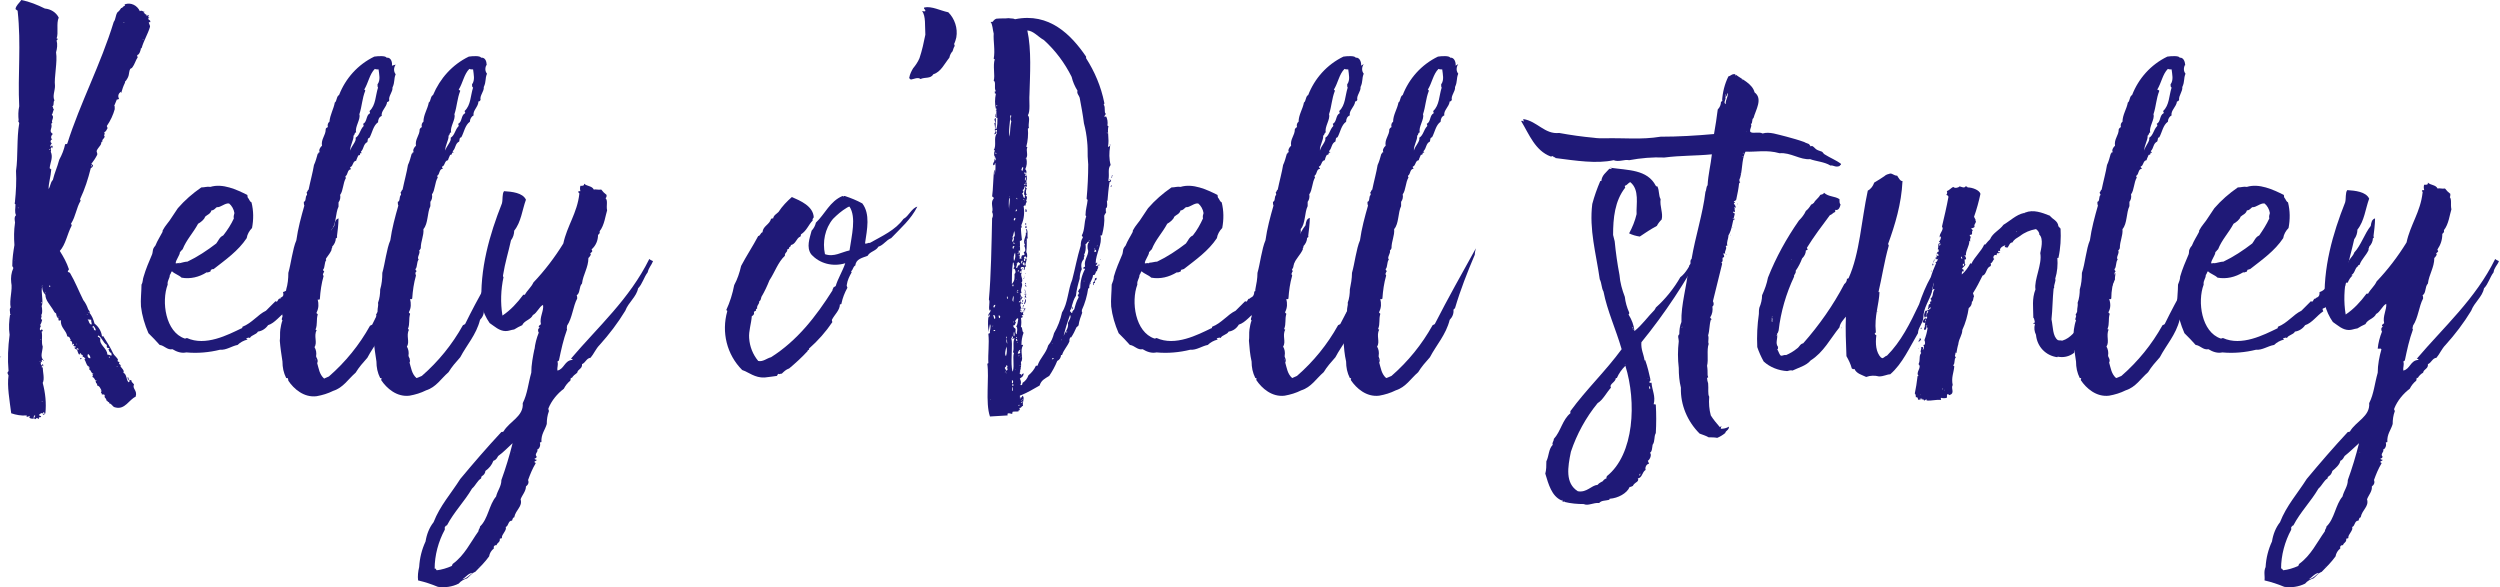 <?xml version="1.0" encoding="utf-8"?>
<!-- Generator: Adobe Illustrator 23.0.2, SVG Export Plug-In . SVG Version: 6.00 Build 0)  -->
<svg version="1.1" id="Layer_1" xmlns="http://www.w3.org/2000/svg" xmlns:xlink="http://www.w3.org/1999/xlink" x="0px" y="0px"
	 viewBox="0 0 468.2 110" style="enable-background:new 0 0 468.2 110;" xml:space="preserve">
<style type="text/css">
	.st0{clip-path:url(#SVGID_2_);}
	.st1{fill:#1F1977;}
</style>
<title>kelly o stanley</title>
<g>
	<g>
		<defs>
			<rect id="SVGID_1_" width="468.2" height="110"/>
		</defs>
		<clipPath id="SVGID_2_">
			<use xlink:href="#SVGID_1_"  style="overflow:visible;"/>
		</clipPath>
		<g class="st0">
			<path class="st1" d="M432.4,108.5c0.6-0.4,1.2-1.2,1.9-1.2C433.7,107.7,433.3,108.3,432.4,108.5 M435.5,106.1
				C435.5,106,435.6,106,435.5,106.1S435.3,106.1,435.5,106.1 M442,84.7c0,0.1-0.1,0.1-0.1,0.1S441.9,84.7,442,84.7 M439.1,85.4
				c0.9-0.7,1.8-1.6,2.7-2.4c-0.6,2.4-1.3,4.7-2.1,6.9c0,1.2-0.7,1.9-1,3.1c-1.3,1.5-1.5,4.2-3,5.6c0,0.4-0.3,0.5-0.3,0.9
				c-1.5,2.1-2.6,4.5-4.8,6.1c-0.1,0.1-0.1,0.3-0.2,0.4c-0.9,0.4-1.9,0.7-2.8,0.8c-0.2-0.1-0.1-0.4-0.4-0.3c0-2.5,0.7-5.1,1.9-7.3
				v-0.5c0.2-0.1,0.2-0.3,0.4-0.3c1.3-2.5,3.3-4.5,4.7-6.9c0.7-0.6,1-1.5,1.7-1.9c0-0.2,0.1-0.3,0.2-0.4c0.4-0.2,0.6-0.6,0.7-1
				c0.6-0.5,1.4-1.2,1.5-1.9C438.8,86.1,438.9,85.7,439.1,85.4 M445.9,65.3c0,0.1,0.1,0.1,0.1,0.1c-0.4,1.4-0.7,2.9-0.7,4.4
				c-0.6,2.1-0.7,3.9-1.6,5.7c0.2,2.5-2.5,3.4-3.6,5.3c-0.1,0.1-0.3,0.1-0.4,0.1c-2.7,2.9-5.2,5.8-7.7,8.8c-1.7,2.7-3.8,5-5,8.1
				c-0.8,1-1.3,2.3-1.5,3.6c-0.7,1.5-1.1,3.1-1.2,4.8c-0.4,0.9-0.1,1.6-0.2,2.5c1.3,0.3,2.5,0.7,3.7,1.2c1.3,0.2,2.7,0,3.9-0.6
				c0.4-0.5,1-0.8,1.6-1c0.5-0.4,0.9-1,1.5-1.2c0.9-0.9,1.8-1.8,2.6-2.9c0.1-0.6,0.4-1.1,0.9-1.5c-0.1-0.3,0-0.5,0.3-0.6
				c0.1,0,0.1,0,0.2,0c0.1-0.5,0.7-0.5,0.6-1.2c0.1-0.1,0.4,0,0.4-0.2c-0.1-0.6,1-1.4,0.7-2c0.6-0.2,0.4-1.2,1.2-1.2
				c0.1-0.2,0.1-0.6,0.4-0.6c0.3-1.5,1.6-2,1.2-3.4c0.3-0.8,1-1.5,0.9-2.4c0.4-0.3,0.6-0.7,0.4-1.2c0.4-1.1,0.8-2.1,1.4-3.1
				c0.1-0.2-0.2-0.1-0.2-0.3s0.4-0.1,0.4-0.4c-0.2,0-0.4-0.1-0.4-0.2c0.2-0.1,0.4-0.1,0.4-0.4c-0.5-0.5,0.4-0.9,0.1-1.3
				c0.4-0.1,0.7-0.8,0.5-1.3c0.1-0.1,0.2-0.1,0.3-0.1c-0.1-1.5,0.7-2.3,1-3.4c0-0.8,0.1-1.6,0.4-2.4c0-0.2-0.2-0.2-0.1-0.5
				c0.6-1.5,1.7-2.8,2.9-3.7c0.3-0.6,0.7-1.1,1.2-1.5c0.1-0.1,0-0.5,0.2-0.6c0,0.1,0,0.1,0.1,0.1c0.2-0.4,0.6-0.8,1-1
				c0.1-0.7,1-0.7,0.9-1.6c0.7-0.3,0.8-1.1,1.6-1.2c0.6-0.7,1-1.7,1.7-2.4c1.8-2,3.4-4.1,4.8-6.4c0.6-1.6,2.1-2.6,2.4-4.2
				c0.8-0.8,1.1-2.1,1.8-3c0.1-0.9,0.7-1.3,1-2.1c-0.2-0.1-0.5-0.2-0.7-0.4c-3.7,7.5-9.6,12.7-14.7,18.7c0.2,0,0.4,0,0.3,0.2
				c-1.5,0.1-1.5,1.7-2.8,2c-0.1-0.7,0.2-1,0-1.7c0.1-0.1,0.3-0.1,0.3-0.3c0.4-1.9,0.8-3.8,1.5-5.7c-0.2-0.2,0-0.4,0-0.7
				c1-1.5,1.1-3.6,1.9-5.1c0-0.2,0-0.4-0.1-0.6c0.7-0.4,0.4-1.6,1-2.2c0.2-1.7,1.2-3,1.2-4.8c0.2-0.1,0.3-0.4,0.4-0.5s0-0.4-0.1-0.4
				c0.2,0,0.3-0.2,0.4-0.3c0.1-0.2-0.2-0.2-0.1-0.4c0.6-0.9,0.9-1.8,0.9-2.9c0.2-0.2,0.4-0.3,0.3-0.7c0.9-1.1,1.1-3,1.4-3.9
				c-0.2-0.9,0.1-1.8-0.3-2.3c0.1-0.1,0.1-0.3,0.1-0.6c-0.4-0.3-0.7-0.6-1-1c-0.6,0.1-0.9-0.1-1.4,0c-0.3-0.7-1.3-0.6-1.8-1.1
				c0,0.4-0.1,0.4-0.7,0.4c-0.1,0.3-0.1,0.6,0,1c-0.2,0-0.4,0-0.4,0.1c-0.1,0.2,0.2,0.1,0.1,0.4c-0.4,3.6-2.3,6-3,9.3
				c-1.6,2.6-3.5,5.1-5.6,7.3c-0.4,0.9-1.2,1.5-1.6,2.3h-0.3c-1.1,1.5-2.4,2.9-3.9,3.9c-0.4-2.4-0.3-4.9,0.2-7.2
				c-0.1-0.1-0.1-0.1-0.1-0.3c0.4-2.5,1-4.3,1.5-6.6c0.4-0.5,0.6-1.2,0.6-1.8c1.3-1.6,1.5-3.9,2.2-5.8c-0.6-1.3-2.6-1.5-4.1-1.6
				c-0.4,0.5-0.2,1.6-0.4,2.3c-2.3,5.8-4.2,12.3-3.8,19.1c0.3,1.2,0.8,2.3,1.5,3.3c0.9,0.6,1.8,1.5,3,1.5c0.6,0,0.9-0.2,1.6-0.3
				c0.5-0.3,1-0.6,1.5-0.8c0.4-0.9,1.6-1,2-1.9c0.8-0.4,1.2-1.6,1.9-1.9c0.1,1.1-0.7,2.3-0.4,3.6c-0.1,0.2-0.4,0.2-0.4,0.5
				s0.2,0,0.2,0.2c-0.4,0.1-0.4,0.6-0.2,0.9c-0.4,1-0.7,2.1-0.8,3.2L445.9,65.3C445.8,65.2,445.9,65.2,445.9,65.3"/>
			<path class="st1" d="M435.3,58L435.3,58 M439.4,53.3C439.4,53.3,439.3,53.3,439.4,53.3 M414.8,49.3c-0.3-0.1-0.6,0.1-0.7,0
				c0-0.6,0.8-1.5,0.8-2.1c0.2-0.1,0.3-0.4,0.5-0.5c0.7-1.8,2-3.1,2.9-4.8c0.4-0.2,1.2-0.8,1.3-1.3c0.4-0.4,1-0.5,1.2-1.2
				c0.5,0,0.7-0.4,1-0.6c0.7,0.1,1.5-0.8,2.3-0.7c0.5,0.4,0.9,1.1,1,1.8c-0.1,0.3-0.2,0.7-0.1,1c-0.5,1.1-1.2,2.2-1.9,3.2
				c-0.7,0.3-0.9,1-1.3,1.5c-1.7,1.3-3.5,2.5-5.4,3.4C415.9,49,415.4,49.2,414.8,49.3C414.9,49.1,414.9,49.3,414.8,49.3 M433.6,55.9
				c-0.4,0.1-0.3,0.5-0.6,0.6c-0.1,0-0.2-0.1-0.2-0.1c-0.6,0.6-1.2,1.2-1.8,1.8c-1.5,0.7-2.6,2.3-4.4,3c0,0.1,0,0.3-0.1,0.3
				c-2.5,1.2-6.7,3.4-10.2,1.8c-0.1,0-0.1,0.1-0.4,0.1c-3.6-1.2-4.4-6.9-3.2-10.1c-0.1-0.8,0.4-1.1,0.4-1.8c0.2-0.2,0.2-0.5,0.4-0.7
				c0.5,0.5,1.3,0.7,1.8,1.2c1.7,0.3,3.3-0.1,4.8-1c0.3,0.1,0.4-0.1,0.6-0.1s0.1-0.4,0.3-0.4s0.2-0.1,0.4-0.1
				c2.3-1.8,4.6-3.4,6.2-5.8c0.1-0.7,0.5-1.4,1-1.9c0.3-1.6,0.3-3.2-0.1-4.8c-0.4-0.2-0.4-0.6-0.7-0.9c-0.1-0.3,0-0.3-0.1-0.5
				c-2-1-4.6-2.2-6.9-1.5c-0.7-0.1-1,0.1-1.7,0.1c-1.6,1.1-3.1,2.4-4.4,3.9c-0.4,0.6-0.8,1.2-1.2,1.8c-0.4,0.7-1.2,1.5-1.6,2.3
				c-0.1,0.1,0,0.3-0.1,0.4c-0.4,0.8-0.9,1.5-1.3,2.5c-0.2,0.2-0.3,0.4-0.4,0.6c-0.2,0.3-0.1,0.7-0.2,1c-0.6,1.4-1.2,2.8-1.6,4.2
				c0,0.5-0.2,1-0.4,1.5c0,1.2-0.2,2.9-0.2,4.1c0.2,1.7,0.7,3.4,1.4,5c0.7,0.7,1.5,1.5,2.1,2.2c0.9,0.1,1.4,1,2.4,0.8
				c0.8,0.5,1.7,0.8,2.6,0.6c2.1,0.2,4.3,0,6.3-0.5c1.2,0.1,2.2-0.7,3.4-0.9c0.5-0.5,1.1-0.8,1.8-1c0.1-0.2-0.2-0.1-0.1-0.3
				c0.3,0.1,0.3-0.2,0.7,0c0.3-0.6,1.2-0.6,1.5-1.2c0.8-0.1,1.5-0.6,1.9-1.2c1.3-0.4,2.2-1.8,3.4-2.6c0-0.1-0.2-0.3-0.1-0.5
				c2-0.7,2.8-3.4,4.2-4.2c0.1-0.3,0-0.4,0.2-0.7c0.1,0,0.1,0.1,0.1,0.1l0.2-0.1c0.2-0.5,0.5-1,0.9-1.3c-0.1,0-0.2,0-0.2-0.1
				c0.7-0.4,0.6-1.4,1.3-1.7c-0.1,0-0.1-0.1-0.1-0.1c0.1,0,0.2-0.1,0.3-0.1c0.4-1.1,1.2-1.7,1.7-2.8c-0.1-0.3,0.1-0.3,0.1-0.6
				c0.4-0.4,0.7-1,0.7-1.6c0.1,0.1,0.3-0.3,0.1-0.3c0.1-0.8,0.3-2.3,0.3-3.4c-0.6,0.2-0.7,0.7-0.8,1.4c-1.2,1.5-1.8,3.6-3.1,5
				c-0.2,0.7-1,1.2-1.2,2c-1.4,1.2-2.1,3-3.7,3.9c-0.3,0.7-0.9,1.3-1.6,1.5C434.5,55.8,433.7,55.7,433.6,55.9
				C433.9,55.8,433.6,56.1,433.6,55.9"/>
			<path class="st1" d="M395,67.7L395,67.7 M394.9,67.4L394.9,67.4C394.9,67.1,394.9,67.7,394.9,67.4 M409.4,13.9L409.4,13.9
				 M404,16.8c0.8-1.3,1-2.9,2-3.9c0.2,0.1,0.4,0.1,0.7,0.1c0.1,0.9,0.4,2-0.2,2.8c0,0.3,0,0.5,0.2,0.6c-0.5,1.5-0.4,3.3-1.6,4.4
				c0,0.1,0.2,0.2,0.1,0.4c-0.8,0.4-0.5,1.6-1.3,2c0,0.1,0.2,0.1,0.1,0.4c-0.7,0.7-0.7,1.7-1.5,2.2c0.2,0.7-0.8,1.5-0.9,2.4
				c-0.1-0.9,0.7-2,0.6-2.8c0.3-0.1,0.2-0.6,0.5-0.6c-0.3-1,0.9-2.5,0.6-3.4c0.5-1.5,0.5-2.9,1.1-4.4
				C404.2,16.8,404.1,16.8,404,16.8 M409.2,12.3c0.1-0.5-0.2-1.6-1-1.5c-0.1-0.4-1.6-0.3-2.3-0.2c-3.1,1.5-5.4,4.1-6.6,7.2
				c-0.5,0.2-0.4,1.2-0.8,1.4c-0.2,1.2-1,2.3-1,3.6c-0.3,0.2-0.4,0.6-0.3,1c-0.2,0.1-0.3,0.2-0.4,0.4c0,1.2-0.9,1.8-0.7,3.1
				c-0.3,0.2-0.7,0.9-0.4,1.2c-0.4,0-0.2,0.2-0.4,0.3c-0.2,0.7-0.4,1.5-0.7,2.1c-0.2,1.3-0.7,3.1-1,4.6c-0.2,0.1-0.2,0.4-0.4,0.6
				c0.1,0.1,0.1,0.2,0.2,0.4c-0.4,0.3-0.1,1.2-0.6,1.3c0,0.2,0,0.5,0.1,0.7c-0.6,2.1-1.2,4.3-1.5,6.5c-0.7,1.6-0.9,4.4-1.5,6.1
				c0,1.1-0.1,2.1-0.4,3.1c0,0.8-0.1,1.7-0.4,2.5c0.1,0.6-0.1,0.8-0.1,1.7c-0.1,0.2-0.2,0.4-0.3,0.6c0.4,0.1-0.3,0.8,0.1,1
				c-0.2,0.5-0.3,1.1-0.4,1.7c-0.1,0.7,0,1.5-0.1,2.1c0.1,1.3,0.3,2.6,0.5,3.9c0,1.1,0.2,2.1,0.7,3.1h0.3c-0.1,0.1-0.1,0.1-0.1,0.4
				c1,1.5,2.9,3.2,5.3,2.9c1.1-0.2,2.1-0.5,3.1-1c1.9-0.6,2.8-2.2,4.2-3.4c0.6-1,1.4-1.9,2.2-2.8c1.2-2.3,3-4.2,3.7-7
				c0.5-0.5,0.8-1.2,0.7-1.9c0.1-0.1,0.2-0.2,0.3-0.3c1-3.4,2.3-6.7,3.7-10c0-0.4,0.1-0.8,0.2-1.2c-2.6,4.7-5.3,9.3-7.7,14.2
				c-0.1,0.1-0.2,0.1-0.4,0.2c-2,3.6-4.6,6.8-7.7,9.5c-0.3,0.1-0.6,0.3-1,0.4c-0.9-0.8-1-1.9-1.3-2.9c0.3-0.6-0.2-1-0.2-1.3
				c0.1-0.6,0-1.2-0.3-1.7c0.6-0.9-0.1-2,0.4-3.2c-0.1,0-0.2,0-0.2-0.1c0.4-1,0.1-1.8,0.4-2.8c0-0.2-0.3-0.1-0.2-0.4
				c0.4-0.7,0.4-1.6,0.1-2.4c0.2,0,0.3,0.1,0.4-0.1c0-1.5,0.3-2.9,0.7-4.3c0-0.1-0.1-0.2-0.1-0.4s0.2-0.3,0.2-0.4s-0.2-0.1-0.2-0.4
				c0.4-0.4,0.2-1.3,0.6-1.8c-0.4-0.4,0.4-1.2,0.1-1.7c0.2-0.1,0.2-0.3,0.3-0.4c0-1.4,0.6-2.3,0.5-3.6c0.9-1,0.7-3.1,1.3-4.3
				c0-0.3,0-0.5,0-0.8c0.3-0.4,0.4-0.9,0.3-1.4c0.6-0.8,0.5-2.2,1.1-3.2c-0.2,0-0.1-0.1-0.1-0.3c0.5-0.3,0.3-1.2,1-1.3
				c0.1-0.2-0.2-0.1-0.2-0.4c0.6-0.2,0.4-1.1,1.1-1.2c0.1-0.4,0.3-0.7,0.4-1c0,0,0.2,0,0.3-0.1s-0.1-0.4,0.3-0.3
				c0.1-0.2-0.2-0.1-0.2-0.3c0.6-0.6,0.4-1.4,1.2-1.8c0.2-0.4,0-0.7,0.4-0.8c0.5-0.9,0.7-2.3,1.6-2.9c0-0.5,0.3-1,0.7-1.2
				c-0.2-0.9,0.9-1.6,1-2.6c0.2,0,0.3-0.1,0.4-0.3c-0.1-0.8,0.7-1.6,0.6-2.4c0.5-1.1,0.2-1.5,0.6-2.5c-0.4-0.5-0.4-1.2,0-1.8
				L409.2,12.3z"/>
			<path class="st1" d="M359,74.2h0.2C359.2,74.1,359,74.1,359,74.2 M366,63.6C366.1,63.6,366.1,63.6,366,63.6L366,63.6z
				 M359.5,63.3c0.2,0.4-0.4,0.4-0.1,0.8c0-0.2,0.2-0.4,0.4-0.4C359.7,63.5,359.7,63.3,359.5,63.3 M359.8,61.3
				c0,0.1-0.1,0.1-0.1,0.3C359.9,61.7,359.9,61.5,359.8,61.3L359.8,61.3z M360.7,58.7c0,0.1-0.1,0.1-0.2,0.1S360.6,58.7,360.7,58.7
				 M361.8,50.7c-0.2,0-0.2,0.1-0.2,0.1S361.8,50.9,361.8,50.7 M371.9,49.5L371.9,49.5C371.8,49.6,371.8,49.5,371.9,49.5
				 M362.1,49.6c-0.1-0.1,0-0.3-0.2-0.2v0.3C362.1,49.7,362.1,49.6,362.1,49.6 M362.3,48.5L362.3,48.5c-0.1,0.2-0.3,0.6-0.1,0.7
				C362.1,49,362.3,48.9,362.3,48.5 M374.5,46.3c0,0.2-0.4,0.4-0.2,0.5C374.4,46.7,374.7,46.5,374.5,46.3 M374.7,46
				c0,0.1-0.1,0.1-0.1,0.1S374.9,46.1,374.7,46 M359.6,73.9L359.6,73.9C359.7,73.8,359.7,74.2,359.6,73.9L359.6,73.9z M364.2,73
				C364.1,73,364.1,72.9,364.2,73S364.1,73.3,364.2,73 M363.7,72.9c0-0.1,0.1-0.1,0.1-0.1h0.1C363.9,72.9,363.8,72.9,363.7,72.9
				 M359.3,65.2c0,0.1-0.1,0.1-0.1,0.1S359.2,65.2,359.3,65.2 M360.3,59.8c0.1,0,0.1-0.2,0.4-0.2c0,0.3-0.1,0.6-0.2,0.9
				c-0.1-0.1-0.2-0.1-0.4-0.1C360.1,60.1,360.2,60,360.3,59.8C360.2,59.8,360.2,59.7,360.3,59.8 M360.6,58.2
				c0.2,0.1,0.2-0.1,0.4-0.1c-0.1,0.4-0.3,0.4-0.1,0.9c-0.3,0-0.2,0.4-0.4,0.5C360.2,59,360.4,58.7,360.6,58.2 M361.8,52.4
				c-0.2-0.1-0.2-0.4,0.1-0.4C361.9,52.2,361.7,52.2,361.8,52.4 M362,50.9c0-0.1,0.1-0.2,0.1-0.3c0.1,0.1,0.1,0.1,0.2,0.1
				C362.3,50.9,362.2,50.9,362,50.9 M362.5,49.1c0.1,0,0.1,0,0.1-0.1s0.1,0.1,0.2,0.1C362.8,49.4,362.4,49.3,362.5,49.1 M367.5,48.5
				c-0.2-0.1-0.3-0.2-0.2-0.4S367.5,48.4,367.5,48.5S367.5,48.7,367.5,48.5 M362.6,47.6C362.5,47.6,362.5,47.5,362.6,47.6
				s0.1-0.1,0.3-0.1c0.2,0.1-0.2,0.2,0.2,0.2c0,0.2-0.1,0.2-0.3,0.2C362.7,47.8,362.8,47.6,362.6,47.6L362.6,47.6z M363.2,46
				c-0.1-0.2,0.1-0.3,0.1-0.4C363.5,45.6,363.4,46,363.2,46 M377.6,43.4C377.6,43.2,377.9,43.5,377.6,43.4
				C377.6,43.5,377.5,43.5,377.6,43.4 M369.7,40.6c0.5-1.4,0.9-2.9,1.2-4.3c-0.2-0.7-1.5-1.2-2.4-1.2c-0.1-0.2-0.3-0.2-0.4-0.2
				c-0.2,0.4-0.7,0.1-1.1,0c-0.3,0.3-0.9,0.4-1.2,0.1c-0.4,0.2-0.7,0.6-1.2,0.8c0.1,0.2,0.1,0.5-0.1,0.7c0.2,0.1,0.4,0.1,0.4,0.4
				c-0.3,1.7-0.8,3.8-1.2,5.5c0,0.2,0.2,0.2,0.1,0.5c-0.1,0.5-0.7,1.1-0.5,1.6c0-0.1,0-0.2,0.2-0.2c0,0.4-0.1,0.7-0.4,1
				c0.1,0,0.2,0,0.2,0.1s-0.1,0.2-0.2,0.2c-0.2,0.3,0,0.6-0.2,1.1c0.3-0.1,0.1,0.3,0.2,0.4c-0.5,0.1-0.4,0.7-0.4,1.1h-0.2
				c0,0.2,0,0.4,0.1,0.4s0-0.2,0.1-0.2s0.1-0.1,0,0s0.2,0.1,0.2,0.2h0.1c0.1-0.1,0.1-0.5,0.3-0.5c0,0.3,0.1,0.6-0.1,0.7
				s-0.2-0.1-0.2-0.1c-0.2,0.4-0.2,0.7-0.4,1.1c0,0.5-0.3,0.7-0.4,1c0.1,0,0.1,0,0.1,0.1c0.4-0.1-0.1,0.5,0.2,0.7c0.1,0,0.1,0.1,0,0
				c-0.2,0.1-0.3,0.3-0.5,0.4c0.1,0.4-0.2,0.6,0,0.9c-0.1-0.1,0.2-0.3,0.2-0.1c-0.1,0.5-0.2,1-0.3,1.5c0.2,0.1,0.1-0.4,0.4-0.1
				c-0.5,0.7-0.1,1.2-0.8,1.8c0.4,0.1,0,0.4,0.3,0.4c-0.2,0-0.3,0.1-0.4,0.2c0.1,0,0.1,0.1,0.1,0.3c-0.5,0.1-0.2,0.6-0.5,1
				c0.3,0.1,0.4-0.5,0.6-0.3c-0.1,0.4-0.5,0.4-0.7,0.6c0.1,0.1,0.2,0.1,0.2,0s-0.1-0.1,0,0c0.1,0.3-0.4,0.7-0.5,1.1
				c0.2,0.2,0.2-0.2,0.3,0c0.1,0.4-0.3,0.4-0.4,0.8c0.2,0.2-0.1,0.8,0,1.2c-0.1,0.1-0.1,0-0.2,0c0.2,0.2-0.1,0.3,0.1,0.5
				c0-0.1,0.1-0.1,0.1,0c0.3-0.1,0.4-0.7,0.1-0.8h0.2c0-0.1,0-0.1,0.1-0.1s0,0.1-0.1,0.1c0,0.2,0,0.3,0.2,0.4
				c-0.1,0.8-0.3,1.5-0.6,2.3c0.1,0.1,0.3,1-0.2,0.9c0.2,0.3,0.2,0.9-0.2,0.9c0.2-0.1,0.2-0.3,0.2-0.4c-0.2-0.2-0.3-0.1-0.4-0.1
				c0.1,0.5-0.3,0.8,0,1.1c-0.5,0.6-0.1,1.3-0.5,2.1c0.7,0.6-0.6,1.5,0,2.2c-0.1,0.1-0.3,0-0.2,0.2c-0.1,1-0.3,2.1-0.5,3.1
				c0.2,0.1,0.2,0.6,0.2,0.7c0.4-0.1,0.4,0.3,0.4,0.5c0.2-0.2,0.5,0.1,0.5-0.1c-0.1,0-0.2-0.1-0.2-0.1s0.4-0.1,0.5,0s0,0.1-0.1,0.1
				s0,0.1,0.1,0.1c0.2-0.4,0.2,0.1,0.4,0.1s0.1-0.2,0.2-0.2s0.1-0.1,0.1,0h-0.1v0.1c0.1,0.1,0.1-0.1,0.2-0.1s0,0.1,0,0.2
				c1,0.1,1.7-0.2,2.7-0.1c0.1-0.1-0.1-0.1,0-0.4c0.4,0.1,0.7,0.1,1.1,0c0.1-0.4-0.1-0.6,0.2-0.7c0.1,0.1,0.2,0.1,0.3,0.2
				c1.1-0.4,0.2-1.2,0.6-1.9c-0.3-1.4,0.2-2.3,0.3-3.5c-0.1-0.1-0.2-0.1-0.2-0.2c0.4-0.4,0.1-1.1,0.5-1.5c-0.4-0.3,0-0.4-0.1-0.9
				c0.1,0.1,0.1,0.1,0.2,0.1c0.1-0.6,0.2-1.2,0.4-1.8c-0.1,0-0.1-0.1,0-0.1c0.1-0.8,0.7-1.5,0.7-2.4c0.6-1.3,1-2.7,1.2-4.1
				c0.4-0.3,0.6-0.7,0.6-1.2c0.3-0.1,0.2-0.7,0.4-1c-0.1-0.2-0.1-0.4-0.2-0.6c0.7-1.1,1.2-2.1,1.8-3.3c0.7-0.1,0.7-1.5,1.4-1.7
				c0.2-0.1,0.2-0.4,0.1-0.6c0.4-0.1,0.4-0.6,0.7-0.8c-0.4-0.1-0.1-1,0.4-0.7c0.1-0.2,0-0.1,0.1-0.4c0.2,0.1,0.5,0,0.6-0.2
				c-0.2,0.1-0.4,0.1-0.4-0.1s0.2-0.1,0.4-0.1c-0.2-0.5,0.4-0.9,1-1.1c-0.1,0.1-0.2,0.2-0.1,0.4h0.3c0-0.1,0.1-0.1,0,0
				s0,0.1,0.1,0.1c0.4-0.3,0.4-1,1-1c0.3-0.6,0.8-0.8,1.4-1.2c0.9-0.7,1.9-1.1,3-1.3c0.3,0.2,0.7,0.7,0.6,1c0.9,0.8,0.3,2.9,0.2,3.5
				c0.4,2.1-1.2,5-0.9,6.8c-0.7,1.8-0.4,3.4-0.4,5.3c0.2,0.1,0.2,0.6,0.3,0.9c-0.2,0-0.2,0.1-0.3,0.2c0.1,0.2,0.2-0.1,0.3,0.1
				c-0.2,0.7-0.1,1.4,0.2,2c0.2,2.2,1.8,3.9,4,4.2c0-0.1,0.1-0.1,0.1-0.1c1,0.2,2.1,0,3-0.7c0.1-0.1,0.1-0.4,0.1-0.5h0.4
				c1-1.5,2.4-2.1,2.7-4c0.1,0,0.1,0.1,0.3,0.1c-0.1-0.4,0.3-0.4,0.1-0.9c1.5-2.7,2.9-5.6,4.1-8.5c-0.1-0.4,0.2-1,0-1.2
				c-0.1,0.9-0.8,1.3-1,2.1c-1,1.1-1.4,2.8-2.6,3.7c-0.5,1.2-1.3,2.3-2.3,3.1c-0.1,0.4-0.4,0.4-0.4,0.9c-1.2,1-1.9,2.4-3.6,2.9
				c-0.4-0.1-0.4,0-0.8-0.1c-1-0.7-0.9-2.5-1.2-3.9c0.2-1.8,0.2-3.9,0.4-5.8c0.1,0,0.1-0.1,0.1-0.1c-0.1-0.6,0.4-1.3,0.2-1.7
				c0.4-1.3,0.5-2.6,0.4-3.9h0.2c0.4-1.8,0.5-3.7,0.4-5.5c-0.2-0.1-0.2-0.3-0.4-0.4c-0.1-1.1-1.1-1.3-1.6-2
				c-1.5-0.6-3.1-1.2-4.6-0.6c-0.2,0-0.1,0.2-0.3,0.1c-1.4,0.3-2.6,1.5-3.8,2.2c-0.7,1-2,1.5-2.5,2.7c-0.3,0.3-0.6,0.6-0.9,1h-0.2
				c-0.5,1.2-1.8,2.3-2.4,3.6c-0.1,0-0.1-0.1-0.2-0.1c-0.4,0.8-0.9,1.5-1.6,2.1c0-0.2,0-0.4,0.1-0.6c0.2,0,0.3,0.1,0.3-0.1
				c-0.1,0-0.1-0.1-0.1-0.2s-0.1-0.1-0.2-0.1s-0.1,0.1-0.1,0.1c0.2-0.6,0.5-0.5,0.7-1c-0.1,0-0.2-0.1-0.3-0.1c0.1,0.2,0,0.4-0.2,0.4
				v-0.4h0.4c-0.1-0.4,0-0.5-0.1-0.8c0.2,0.1,0.2-0.1,0.3-0.1c0-0.2-0.1-0.5-0.3-0.7c0.2-0.1,0.2,0.1,0.3,0.1
				c-0.2-0.8,0.7-1.9,0.6-2.8c0.1,0.1,0.1,0.1,0.2,0.1c-0.1-0.3,0-0.6,0.1-0.9c-0.2,0-0.2-0.1-0.2-0.3c0.2,0,0.2-0.1,0.4-0.1
				c0.1-0.4-0.1-0.6,0.2-0.8c-0.2-0.1-0.3-0.2-0.3-0.4c0.3,0.1,0.4-0.1,0.6-0.2c-0.2-0.6,0.4-0.7,0.2-1.2c-0.1,0-0.1-0.1,0-0.1
				L369.7,40.6z"/>
			<path class="st1" d="M344.9,61.4L344.9,61.4C345,61.7,345,61.1,344.9,61.4 M332.7,62.8L332.7,62.8
				C332.8,62.5,332.8,63.1,332.7,62.8 M333.5,59.7L333.5,59.7C333.5,59.4,333.5,60,333.5,59.7 M331.9,60.3c-0.2-0.1,0-0.4-0.1-0.7
				c0.1,0,0.1,0.1,0.2,0.1C331.8,59.9,332,60.1,331.9,60.3 M332,59.3c0,0.1-0.1,0.1-0.2,0.1S331.9,59.3,332,59.3 M351.5,58.3
				L351.5,58.3C351.6,58,351.6,58.6,351.5,58.3 M333.4,57.9L333.4,57.9 M336.8,50.5L336.8,50.5 M335.4,48.5h0.1v0.1L335.4,48.5
				L335.4,48.5z M338.8,46.5L338.8,46.5 M338.6,46.5L338.6,46.5 M356.3,33.9c-0.4,0.1-0.8-0.7-1-1c-0.6,0-0.8-0.4-1.3-0.4
				c-0.4,0.1-0.8,0.2-1.1,0.5c-0.6,0.4-1.2,0.8-1.9,1.2c-0.2,0.6-0.6,1.2-1.2,1.5c-1.2,5.5-1.5,11.8-3.6,16.4
				c-0.1,0.1-0.2,0.1-0.3,0.1c0,0.4-0.2,0.8-0.5,1c-2.1,4-4.7,7.7-7.7,11.1c-0.6,0.1-0.7,0.7-1.2,1c-0.6,0.5-1.3,0.9-2,1.2
				c-0.4-0.1-0.7,0.2-1,0.1c-0.4-0.4-0.4-0.9-0.7-1.2c0.3,0.1,0.1-0.3,0.2-0.4c-0.6-0.8,0-1.5-0.2-2.5c0.2-0.1,0.2-0.4,0.3-0.6
				c0.4-3.5,1.4-6.9,2.9-10.1c-0.1-0.4,0.4-0.5,0.3-1.1c0.5-0.7,0.9-1.5,1.2-2.3c0.4-0.4,0.7-0.9,0.7-1.5c0.1,0,0.2-0.1,0.3-0.1
				c0.1-0.2-0.1-0.2-0.1-0.4c1.3-2.1,2.8-4.1,4.3-6.1c0.4-0.1,0.6-0.5,1-0.6v-0.4c0.7,0.2,0.9-0.6,1-1c-0.2-0.2-0.2-0.4-0.2-1
				c-0.9-0.6-2-0.4-2.9-1.2c-0.1,0.3-0.4,0.3-0.7,0.4c-0.4,0.7-0.9,0.9-1.2,1.5c-0.2,0.1-0.3,0.3-0.5,0.3c-0.3,0.5-0.6,0.9-1,1.2
				c-0.3,0.7-0.8,1.3-1.3,1.8c-2.3,3.3-4.3,6.9-5.8,10.7c-0.2,1.1-0.6,2.2-1.1,3.3c0,0.8-0.2,1.6-0.5,2.3c-0.1,0.4-0.1,0.8-0.1,1.2
				c-0.3,2.1-0.4,4.1-0.3,6.2c0.3,0.9,0.7,1.8,1.2,2.7c1.2,1.1,2.8,1.7,4.4,1.8c0.3-0.1,0.7-0.2,1-0.1c1-0.5,2.6-0.9,3.4-1.9
				c2.4-1.5,3.7-4.1,5.4-6.2c0.1-0.8,0.8-1.5,1.2-2c-0.1,2.2,0,5,0.1,7.4c0.4,0.7,0.8,1.5,1,2.3c0.2,0.1,0.2,0.2,0.5,0.1
				c0.4,0.9,1.4,1.1,2.2,1.5c0.8-0.3,1.6-0.3,2.4-0.1c0.9,0,1.5-0.4,2.1-0.4c2.3-2,3.6-5,5.2-7.7c0-1,0.9-1.8,1-2.9
				c0-1.8,1.1-3.2,1.6-4.8c0.2-2,1.2-3.2,1.4-5.3c0.3-0.5,1-1.8,0.4-2.3c-0.7,1.6-1.5,3.1-2,4.8c-0.9,1.6-1.6,3.3-2.2,5.1
				c-1.7,3.6-3.4,7-6,9.6c-0.4,0.1-0.5,0.4-0.9,0.5c0-0.1-0.1-0.1-0.2-0.1c-1-1-1.1-2.7-0.9-4.2c-0.1-0.1-0.3-0.1-0.3-0.4
				c0.1,0,0.2-0.1,0.2-0.2c0,0,0,0,0-0.1c-0.3-2.9,0.6-5,0.7-7.5c0.1,0.2-0.1,0.1-0.2,0.1c0.6-2.5,1.1-5.8,1.9-8.6
				c0.1-0.2-0.1-0.3-0.1-0.4C354.9,42.1,356.1,38.2,356.3,33.9"/>
			<path class="st1" d="M322.4,79.9L322.4,79.9C322.4,79.6,322.1,79.9,322.4,79.9 M322.1,79.8L322.1,79.8 M323.2,47.7
				c0.1,0,0.1,0,0.1-0.1S323.2,47.6,323.2,47.7 M324,44L324,44C324,44.2,324.3,43.9,324,44 M325.3,38.2L325.3,38.2
				C325.4,38.5,325.4,37.9,325.3,38.2 M325.2,37.2C325.4,37.2,325.4,37.2,325.2,37.2L325.2,37.2z M315.1,61.2c0,0.1-0.1,0.1-0.2,0.1
				S315,61.2,315.1,61.2 M323.2,46.2L323.2,46.2C323.2,46,323.2,46.5,323.2,46.2 M323.6,44.7L323.6,44.7 M324,43.1L324,43.1
				 M324.5,42.6c0,0.1-0.1,0.1-0.1,0.1S324.4,42.6,324.5,42.6 M324.5,41c0-0.1,0.1-0.1,0.1-0.1h0.2c0,0.1,0.1,0.4-0.2,0.3
				c0-0.1,0-0.1,0.1-0.1S324.5,41,324.5,41 M324.3,40.3L324.3,40.3C324.3,40,324.3,40.6,324.3,40.3 M324.8,39.2
				C324.8,39.1,324.8,39.1,324.8,39.2c-0.2-0.1,0.3-0.1,0.1,0H324.8z M326,32.5c0,0.1-0.1,0.1-0.1,0.1S325.9,32.5,326,32.5
				 M326.5,29.3c0,0.1-0.1,0.1-0.2,0.1S326.4,29.3,326.5,29.3 M326.4,28.7L326.4,28.7C326.5,28.4,326.6,29,326.4,28.7 M327,24.7
				L327,24.7C327.1,24.4,327,24.9,327,24.7 M327,23.3L327,23.3C327,23,327,23.6,327,23.3 M322.8,19L322.8,19 M322.7,18.7
				c0,0.1-0.1,0.1-0.2,0.1S322.7,18.7,322.7,18.7 M323.1,17.7L323.1,17.7C323.4,17.7,323,18.2,323.1,17.7 M323.1,18.1
				c0.4,0,0.3-0.5,0.4-0.7c0.3,0.5-0.4,1.3-0.3,2.1C322.6,19.2,323.4,18.6,323.1,18.1 M326.4,14.9c0,0.1-0.1,0.1-0.2,0.1
				S326.3,14.9,326.4,14.9 M325.2,37.2c0.2-0.9,0.4-1.9,0.5-2.9c0.1,0,0.2,0,0.2-0.1c-0.4-0.1,0.2-0.3-0.2-0.4
				c0.7-1.5,0.4-3.9,1.2-5.4c2,0.1,3.9-0.4,6.4,0.3c2-0.2,3.9,1.3,5.7,1.1c1,0.4,2.7,0.5,3.8,1.2c0.6-0.1,0.9,0.4,1.7,0.1
				c0.1-0.2,0.3-0.2,0.3-0.4c-0.9-0.7-2-1.1-3.1-1.8c-0.2-0.1-0.3-0.4-0.5-0.5s-0.7-0.2-1-0.4s-0.4-0.4-0.7-0.6s-0.3,0.1-0.4,0
				s-0.2-0.3-0.3-0.4s-0.6-0.2-0.9-0.4c-1.1-0.4-2.2-0.7-3.3-1c-1.7-0.4-3.2-1-4.5-0.6c-0.7-0.4-1.8,0.1-2.3-0.3
				c-0.2-0.6,0.4-1,0.1-1.5c0.4,0,0.1-0.9,0.5-1.1c0.4-1.5,1.8-3.6,0.2-4.8c-0.4-1.6-2.3-2.4-3.5-3.3c0,0.3-0.2,0.1-0.1-0.1
				c-0.7-0.1-0.8,0.3-1.3,0.4c-0.7,1.4-1.1,3-1.2,4.7c-0.1,0-0.2,0-0.2,0.1c0,0.5-0.2,1-0.6,1.4c-0.2,1.6-0.4,2.9-0.7,4.6
				c-3.3,0.3-6.7,0.5-10,0.5c-3.7,0.6-6.7,0.2-10.6,0.3c-0.6,0-1.3,0-1.9-0.1c-2.2-0.2-4.3-0.5-6.5-0.9c-2.7,0.3-4.1-2.2-6.7-2.6
				c-0.1,0.2,0.2,0.4,0,0.5c0.1-0.1-0.4-0.3-0.4-0.1c1.5,2.5,2.6,5.5,5.5,6.6c0.2,0,0.3,0,0.5-0.1c-0.1,0.4,0.4,0.1,0.4,0.4
				c3.9,0.5,7.7,1.1,10.9,0.4c1,0.4,2-0.2,2.9,0c2.2-0.4,4.4-0.6,6.6-0.5c3.1-0.4,5.9-0.3,8.9-0.6c-0.2,1.9-0.7,3.8-0.8,5.8
				c-0.3,0.3-0.2,0.9-0.4,1.2c-0.5,4.2-1.9,8.4-2.6,12.6c-0.3,0.2-0.2,0.6-0.2,1c-0.4,0.1-0.1,0.7-0.4,0.8c-0.3,3.4-1.4,6.7-1.3,10
				c-0.3,0.7-0.4,1.5-0.4,2.3c-0.4,0.3-0.1,0.8-0.1,1.3c-0.2,1.7-0.2,3.3,0,5c0,1.3,0.1,2.5,0.4,3.7c-0.1,3.2,1.2,6.3,3.5,8.6
				c0.5,0.2,1.2,0.4,1.7,0.7c0.5,0,1.1,0,1.6,0.1c0.5-0.2,1-0.5,1.5-0.9c0.1-0.5,0.7-0.5,0.7-1.2c-0.5,0.3-1,0.4-1.5,0.4
				c-0.1-0.1,0.2-0.4-0.2-0.4c0.1,0.1,0.1,0.1,0,0.1c-0.6-0.7-1.2-1.4-1.7-2.2c-0.3-1.1-0.4-2.3-0.3-3.5c-0.3-0.5-0.1-1.5-0.2-2.5
				c-0.1-0.3-0.2-0.7-0.2-1c0-0.1,0.2-0.1,0.2-0.1c0-0.2-0.1-0.3-0.1-0.5c0-0.6,0-1.1-0.1-1.7c0.3-1.2-0.1-2.9,0.3-4.1
				c-0.2-0.5,0.1-0.9-0.1-1.6c0.3-1,0.2-1.9,0.5-2.9c-0.1,0-0.1-0.1,0,0c0.4-0.1-0.2-0.3-0.1-0.5c0.4-0.6,0.5-1.3,0.4-2
				c0.3-0.2,0.3-0.6,0.1-1c0.6-2.3,1.2-5,1.7-6.9c0.1-0.2-0.1-0.2-0.1-0.4c0.3-0.1,0.2-0.4,0.2-0.7s0.3-0.1,0.3-0.4
				s-0.2-0.3-0.1-0.6c0.1,0.1,0.2,0.1,0.3,0.1c-0.2-0.5,0.4-0.9,0.1-1.4c0-0.1,0.2-0.1,0.3-0.1c-0.2-0.7,0.2-1.2,0.2-1.9
				c0.7-1.2,0.7-2.3,1.2-4.1c-0.1-0.1-0.4-0.1-0.3-0.4c0.1,0,0.1,0.2,0.3,0.1c0-0.2,0-0.5,0-0.7c-0.4,0,0.1-0.4,0,0
				c0.4-0.3-0.1-0.6-0.2-1c0.2-0.1,0.2,0.2,0.2-0.1c0-0.1-0.2-0.1-0.2-0.2C325.1,37.6,325.2,37.4,325.2,37.2
				C325.2,37.2,325.2,37.1,325.2,37.2"/>
			<path class="st1" d="M299,76L299,76 M299.1,75.8L299.1,75.8 M299.3,75.6L299.3,75.6 M301.6,72.6
				C301.7,72.6,301.7,72.6,301.6,72.6C301.7,72.5,301.6,72.6,301.6,72.6 M301.9,72.2L301.9,72.2 M317.6,48.4
				C317.7,48.1,317.5,48.8,317.6,48.4 M319.3,46.8L319.3,46.8C319.6,46.8,319.3,46.5,319.3,46.8 M298.9,94L298.9,94 M293.9,93.8
				c0,0.1-0.1,0.1-0.1,0.1L293.9,93.8 M303.6,92.5L303.6,92.5 M307.1,89.1c-0.1,0-0.1-0.4,0.1-0.4C307.2,89,307.1,89,307.1,89.1
				S307.1,89.2,307.1,89.1 M307.3,88.7L307.3,88.7 M307.6,88.6L307.6,88.6 M308,87.7L308,87.7 M306,83.1L306,83.1 M310,80.7
				L310,80.7 M310,80.2L310,80.2 M310.1,79.4L310.1,79.4 M309,72.9c-0.2-0.2-0.1-0.3-0.2-0.6C309.1,72.4,309.1,72.7,309,72.9
				 M309.1,71.1c0,0.1-0.1,0.1-0.1,0.1S309,71.1,309.1,71.1 M308.7,71.1L308.7,71.1 M308.5,70.9L308.5,70.9l0.3-0.1
				C308.7,70.9,308.6,70.9,308.5,70.9C308.6,71.1,308.6,70.9,308.5,70.9 M301.7,72.6c-0.4-0.7,0.9-1,0.9-1.8h0.2
				c0.4-0.9,0.9-1.6,1.6-2.3c2.1,6.7,1.7,16.6-3.5,20.7c0.1,0.1-0.2,0.3,0,0.4c-0.3,0-0.7,0.4-0.7,0.5c-0.3,0.2-0.7,0.3-1,0.7
				c-1.2,0.1-2,1.5-3.7,1.2c-2.4-1.5-1.9-4.5-1.3-7.4c1.1-3.3,2.8-6.4,5-9.1C300.2,74.9,300.8,73.6,301.7,72.6L301.7,72.6z
				 M304.3,68.3L304.3,68.3C304.4,68.1,304.4,68.6,304.3,68.3 M307.9,67.7L307.9,67.7 M305.9,61.8c-0.1,0-0.1-0.1-0.1-0.3
				S305.9,61.7,305.9,61.8 M305.9,61.4c-0.1,0.2-0.3-0.1-0.2-0.1S305.8,61.4,305.9,61.4 M301.9,31.6c-0.2,0.1-0.3,0-0.5,0
				c-0.6,0.7-1.4,1.2-1.5,2.3h-0.2c-0.6,1.4-1.1,2.8-1.5,4.3c-0.6,4.8,0.7,9.2,1.4,14.1c0.4,0.8,0.3,1.6,0.7,2.3
				c0.7,3.6,2.3,7,3.4,10.8c-3,4.1-6.6,7.5-9.6,11.6v0.4c-1.5,1.2-1.8,3.4-3.1,4.8c0,0.5-0.4,0.7-0.2,1.1c-0.8,0.8-0.7,2.1-1.2,3.1
				c0,0.8,0,1.6-0.2,2.3c0.6,2,1.2,4.2,3,5c0.1,0.1,0.1-0.1,0.2-0.1v0.3c0.4,0.1,0.3,0.1,0.5-0.1c0,0.1-0.1,0.1-0.1,0.2
				c1.2,0.3,2.4,0.4,3.6,0.4c0.8,0.4,1.8-0.3,2.9-0.2c0.4-0.5,1.1-0.4,1.9-0.6c0-0.1,0-0.2,0.1-0.2c1.5-0.1,3.2-1,3.7-2.2
				c0.2,0,0.4-0.1,0.6-0.2c0.3-0.6,0.7-0.6,1-1c-0.2-0.1,0.2-0.2-0.1-0.4c0.9-0.1,0.8-1.2,1.5-1.6c-0.2-0.4,0.2-1.2,0.6-1.1
				c0-0.2-0.1-0.4-0.2-0.6c0.4-0.2,0.8-1.2,0.4-1.5c0.4-0.2,0.4-0.9,0.5-1.5c0.5-0.7,0.2-1.5,0.6-2.2c0.1-1.8,0.1-3.5,0-5.3
				c-0.2-0.2-0.2,0-0.4-0.1c0.4-1.5-0.3-2.6-0.4-4c0-0.1-0.3,0.1-0.4-0.1s0.3-0.2,0.2-0.5c-0.3-1.3-0.5-2.3-1-3.7
				c0,0.1,0,0.1-0.1,0.1c-0.2-1.3-0.7-2-0.6-3.4c4.4-5.4,8.3-11.3,11.6-17.5c-0.9,0.5-1.2,1.5-1.8,2.3c-0.1-0.1,0.2-0.3,0-0.4
				c-0.8,1.2-1.4,2.6-2.5,3.4c-1.2,2.1-2.8,4.1-4.6,5.7c0,0.2-0.2,0.2-0.2,0.4c-1.3,1.3-2.4,2.9-3.8,4c-0.1-1.1-0.5-2.1-1.1-3.1
				c0-0.1,0.2-0.1,0.1-0.4c-0.4-0.9-0.7-1.9-0.8-2.9c-0.5-1.3-0.9-2.7-1-4.1c-0.4-2.1-0.7-4.2-0.9-6.3c-0.1-0.4-0.2-0.8-0.3-1.2
				c0-3.1,0.3-6.4,2.3-8.9c-0.1,0-0.1-0.1-0.1-0.3c0.4-0.1,0.6-0.5,1-0.7c1.8,1.4,1.1,4.2,1.2,6c-0.3,1.3-0.8,2.5-1.4,3.6
				c0.6,0.3,1.3,0.5,2,0.6c1-0.7,2.1-1.4,3.2-2c0.2-0.4,0.5-0.8,0.9-1.2c0.3-1.2-0.4-2.5-0.2-3.8c-0.4-0.7-0.2-1.5-0.6-2.4
				c-0.2,0.1-0.2-0.1-0.3-0.1s-0.2,0.1,0,0c-1.6-3.1-5.2-2.9-8.6-3.4 M301.8,31.7C301.7,31.7,301.7,31.6,301.8,31.7"/>
			<path class="st1" d="M258.4,67.7L258.4,67.7 M258.2,67.4L258.2,67.4C258.3,67.1,258.3,67.7,258.2,67.4 M272.7,13.9L272.7,13.9
				 M267.4,16.8c0.8-1.3,1-2.9,2-3.9c0.2,0.1,0.4,0.1,0.7,0.1c0.1,0.9,0.4,2-0.2,2.8c0,0.3,0,0.5,0.1,0.6c-0.5,1.5-0.4,3.3-1.6,4.4
				c0,0.1,0.1,0.2,0.1,0.4c-0.8,0.4-0.5,1.6-1.3,2c0,0.1,0.1,0.1,0.1,0.4c-0.7,0.7-0.7,1.7-1.5,2.2c0.2,0.7-0.8,1.5-1,2.4
				c-0.1-0.9,0.7-2,0.6-2.8c0.3-0.1,0.1-0.6,0.5-0.6c-0.3-1,0.9-2.5,0.6-3.4c0.5-1.5,0.5-2.9,1.1-4.4
				C267.5,16.8,267.5,16.8,267.4,16.8 M272.6,12.3c0.1-0.5-0.2-1.6-1-1.5c-0.2-0.4-1.6-0.3-2.3-0.2c-3.1,1.5-5.4,4.1-6.6,7.2
				c-0.5,0.2-0.4,1.2-0.8,1.4c-0.2,1.2-1,2.3-1,3.6c-0.3,0.2-0.4,0.6-0.3,1c-0.2,0.1-0.3,0.2-0.4,0.4c0,1.2-0.9,1.8-0.7,3.1
				c-0.3,0.2-0.7,0.9-0.4,1.2c-0.4,0-0.1,0.2-0.4,0.3c-0.2,0.7-0.4,1.5-0.7,2.1c-0.2,1.3-0.7,3.1-1,4.6c-0.2,0.1-0.2,0.4-0.4,0.6
				c0.1,0.1,0.1,0.2,0.1,0.4c-0.4,0.3-0.1,1.2-0.6,1.3c0,0.2,0,0.5,0.1,0.7c-0.6,2.1-1.2,4.3-1.5,6.5c-0.7,1.6-1,4.4-1.5,6.1
				c0,1.1-0.2,2.1-0.4,3.1c0,0.8-0.1,1.7-0.4,2.5c0.1,0.6-0.2,0.8-0.1,1.7c-0.1,0.2-0.2,0.4-0.3,0.6c0.4,0.1-0.3,0.8,0.1,1
				c-0.2,0.5-0.3,1.1-0.4,1.7c-0.1,0.7,0,1.5-0.1,2.1c0.1,1.3,0.2,2.6,0.5,3.9c0,1.1,0.2,2.1,0.7,3.1h0.3c-0.2,0.1-0.1,0.1-0.1,0.4
				c1,1.5,2.9,3.2,5.3,2.9c1.1-0.2,2.1-0.5,3.1-1c1.9-0.6,2.8-2.2,4.2-3.4c0.6-1,1.4-1.9,2.2-2.8c1.2-2.3,3-4.2,3.7-7
				c0.5-0.5,0.8-1.2,0.7-1.9c0.1-0.1,0.2-0.2,0.3-0.3c1-3.4,2.3-6.7,3.7-10c0-0.4,0.1-0.8,0.2-1.2c-2.6,4.7-5.2,9.3-7.7,14.2
				c-0.2,0.1-0.2,0.1-0.4,0.2c-2,3.6-4.6,6.8-7.7,9.5c-0.3,0.1-0.6,0.3-1,0.4c-0.9-0.8-1-1.9-1.3-2.9c0.3-0.6-0.2-1-0.1-1.3
				c0.1-0.6,0-1.2-0.3-1.7c0.6-0.9-0.2-2,0.4-3.2c-0.1,0-0.2,0-0.2-0.1c0.4-1,0.1-1.8,0.4-2.8c0-0.2-0.3-0.1-0.2-0.4
				c0.4-0.8,0.4-1.6,0.2-2.4c0.2,0,0.3,0.1,0.4-0.1c0.1-1.5,0.3-2.9,0.7-4.3c0-0.1-0.2-0.2-0.1-0.4s0.1-0.3,0.2-0.4
				s-0.2-0.1-0.2-0.4c0.4-0.4,0.2-1.3,0.6-1.8c-0.4-0.4,0.4-1.2,0.2-1.7c0.2-0.1,0.2-0.3,0.3-0.4c0-1.4,0.6-2.3,0.5-3.6
				c0.9-1,0.7-3.1,1.3-4.3c0-0.3,0-0.5,0-0.8c0.3-0.4,0.4-0.9,0.3-1.4c0.6-0.8,0.5-2.2,1.1-3.2c-0.1,0-0.1-0.1-0.1-0.3
				c0.5-0.3,0.3-1.2,1-1.3c0.1-0.2-0.2-0.1-0.1-0.4c0.6-0.2,0.4-1.1,1.1-1.2c0.1-0.4,0.3-0.7,0.4-1c0,0,0.2,0,0.3-0.1
				s-0.1-0.4,0.3-0.3c0.1-0.2-0.2-0.1-0.1-0.3c0.6-0.6,0.4-1.4,1.2-1.8c0.1-0.4,0-0.7,0.4-0.8c0.5-0.9,0.7-2.3,1.6-2.9
				c0-0.5,0.2-1,0.7-1.2c-0.2-0.9,0.9-1.6,1-2.6c0.2,0,0.3-0.1,0.4-0.3c-0.2-0.8,0.7-1.6,0.6-2.4c0.5-1.1,0.2-1.5,0.6-2.5
				c-0.4-0.5-0.4-1.2,0-1.8L272.6,12.3z"/>
			<path class="st1" d="M240.7,67.7L240.7,67.7 M240.5,67.4L240.5,67.4C240.6,67.1,240.6,67.7,240.5,67.4 M255.1,13.9L255.1,13.9
				 M249.8,16.8c0.8-1.3,1-2.9,2-3.9c0.2,0.1,0.4,0.1,0.7,0.1c0.1,0.9,0.4,2-0.2,2.8c0,0.3,0,0.5,0.1,0.6c-0.5,1.5-0.4,3.3-1.6,4.4
				c0,0.1,0.1,0.2,0.1,0.4c-0.8,0.4-0.5,1.6-1.3,2c0,0.1,0.1,0.1,0.1,0.4c-0.7,0.7-0.7,1.7-1.5,2.2c0.2,0.7-0.8,1.5-1,2.4
				c-0.1-0.9,0.7-2,0.6-2.8c0.3-0.1,0.2-0.6,0.5-0.6c-0.3-1,0.9-2.5,0.6-3.4c0.5-1.5,0.5-2.9,1.1-4.4
				C249.9,16.8,249.8,16.8,249.8,16.8 M254.9,12.3c0.1-0.5-0.2-1.6-1-1.5c-0.2-0.4-1.6-0.3-2.3-0.2c-3.1,1.5-5.4,4.1-6.6,7.2
				c-0.5,0.2-0.4,1.2-0.8,1.4c-0.2,1.2-1,2.3-1,3.6c-0.3,0.2-0.4,0.6-0.3,1c-0.2,0.1-0.3,0.2-0.4,0.4c0,1.2-0.9,1.8-0.7,3.1
				c-0.3,0.2-0.7,0.9-0.4,1.2c-0.4,0-0.1,0.2-0.4,0.3c-0.2,0.7-0.4,1.5-0.7,2.1c-0.2,1.3-0.7,3.1-1,4.6c-0.2,0.1-0.2,0.4-0.4,0.6
				c0.1,0.1,0.1,0.2,0.1,0.4c-0.4,0.3-0.1,1.2-0.6,1.3c0,0.2,0,0.5,0.1,0.7c-0.6,2.1-1.2,4.3-1.5,6.5c-0.7,1.6-1,4.4-1.5,6.1
				c0,1.1-0.2,2.1-0.4,3.1c0,0.8-0.1,1.7-0.4,2.5c0.1,0.6-0.2,0.8-0.1,1.7c-0.1,0.2-0.2,0.4-0.3,0.6c0.4,0.1-0.3,0.8,0.1,1
				c-0.2,0.5-0.3,1.1-0.4,1.7c-0.1,0.7,0,1.5-0.1,2.1c0.1,1.3,0.2,2.6,0.5,3.9c0,1.1,0.2,2.1,0.7,3.1h0.3c-0.2,0.1-0.1,0.1-0.1,0.4
				c1,1.5,2.9,3.2,5.3,2.9c1.1-0.2,2.1-0.5,3.1-1c1.9-0.6,2.8-2.2,4.2-3.4c0.6-1,1.4-1.9,2.2-2.8c1.2-2.3,3-4.2,3.7-7
				c0.5-0.5,0.8-1.2,0.7-1.9c0.1-0.1,0.2-0.2,0.3-0.3c1-3.4,2.3-6.7,3.7-10c0-0.4,0.1-0.8,0.2-1.2c-2.6,4.7-5.2,9.3-7.7,14.2
				c-0.2,0.1-0.2,0.1-0.4,0.2c-2,3.6-4.6,6.8-7.7,9.5c-0.3,0.1-0.6,0.3-0.9,0.4c-0.9-0.8-1-1.9-1.3-2.9c0.3-0.6-0.2-1-0.1-1.3
				c0.1-0.6,0-1.2-0.3-1.7c0.6-0.9-0.2-2,0.4-3.2c-0.1,0-0.2,0-0.2-0.1c0.4-1,0.1-1.8,0.4-2.8c0-0.2-0.3-0.1-0.2-0.4
				c0.4-0.8,0.4-1.6,0.2-2.4c0.2,0,0.3,0.1,0.4-0.1c0.1-1.5,0.3-2.9,0.7-4.3c0-0.1-0.2-0.2-0.1-0.4s0.1-0.3,0.2-0.4
				s-0.2-0.1-0.1-0.4c0.4-0.4,0.2-1.3,0.6-1.8c-0.4-0.4,0.4-1.2,0.2-1.7c0.1-0.1,0.1-0.3,0.3-0.4c0-1.4,0.6-2.3,0.5-3.6
				c0.9-1,0.7-3.1,1.3-4.3c0-0.3,0-0.5,0-0.8c0.3-0.4,0.4-0.9,0.3-1.4c0.6-0.8,0.5-2.2,1.1-3.2c-0.1,0-0.1-0.1-0.1-0.3
				c0.5-0.3,0.3-1.2,1-1.3c0.1-0.2-0.2-0.1-0.2-0.4c0.6-0.2,0.4-1.1,1.1-1.2c0.1-0.4,0.2-0.7,0.4-1c0,0,0.2,0,0.3-0.1
				s-0.1-0.4,0.3-0.3c0.1-0.2-0.2-0.1-0.2-0.3c0.6-0.6,0.4-1.4,1.2-1.8c0.1-0.4,0-0.7,0.4-0.8c0.5-0.9,0.7-2.3,1.6-2.9
				c0-0.5,0.2-1,0.7-1.2c-0.2-0.9,0.9-1.6,1-2.6c0.2,0,0.3-0.1,0.4-0.3c-0.2-0.8,0.7-1.6,0.6-2.4c0.5-1.1,0.2-1.5,0.6-2.5
				c-0.4-0.5-0.4-1.2,0-1.8L254.9,12.3z"/>
			<path class="st1" d="M235.7,58L235.7,58 M239.8,53.3C239.8,53.3,239.7,53.3,239.8,53.3 M215.1,49.3c-0.3-0.1-0.6,0.1-0.7,0
				c0-0.6,0.8-1.5,0.8-2.1c0.2-0.1,0.3-0.4,0.5-0.5c0.7-1.8,2-3.1,2.9-4.8c0.4-0.2,1.2-0.8,1.3-1.3c0.4-0.4,1-0.5,1.2-1.2
				c0.5,0,0.7-0.4,1-0.6c0.7,0.1,1.5-0.8,2.3-0.7c0.5,0.4,0.9,1.1,1,1.8c-0.1,0.3-0.2,0.7-0.1,1c-0.5,1.1-1.1,2.2-1.9,3.2
				c-0.7,0.3-0.9,1-1.3,1.5c-1.7,1.3-3.5,2.5-5.4,3.4c-0.5,0-0.9,0.2-1.5,0.2C215.3,49.1,215.3,49.3,215.1,49.3 M234,55.9
				c-0.4,0.1-0.3,0.5-0.6,0.6c-0.1,0-0.2-0.1-0.2-0.1c-0.6,0.6-1.2,1.2-1.8,1.8c-1.5,0.7-2.6,2.3-4.4,3c0,0.1,0,0.3-0.2,0.3
				c-2.5,1.2-6.7,3.4-10.2,1.8c-0.1,0-0.1,0.1-0.4,0.1c-3.6-1.2-4.4-6.9-3.2-10.1c-0.1-0.8,0.4-1.1,0.4-1.8c0.2-0.2,0.2-0.5,0.4-0.7
				c0.5,0.5,1.3,0.7,1.8,1.2c1.7,0.3,3.3-0.1,4.8-1c0.3,0.1,0.4-0.1,0.6-0.1s0.1-0.4,0.3-0.4s0.2-0.1,0.4-0.1
				c2.3-1.8,4.6-3.4,6.2-5.8c0.1-0.7,0.5-1.4,1-1.9c0.3-1.6,0.3-3.2-0.1-4.8c-0.4-0.2-0.4-0.6-0.7-0.9c-0.1-0.3,0-0.3-0.1-0.5
				c-2-1-4.6-2.2-6.9-1.5c-0.7-0.1-1,0.1-1.7,0.1c-1.6,1.1-3.1,2.4-4.4,3.9c-0.4,0.6-0.8,1.2-1.2,1.8c-0.4,0.7-1.2,1.5-1.6,2.3
				c-0.1,0.1,0,0.3-0.1,0.4c-0.4,0.8-0.9,1.5-1.3,2.5c-0.2,0.2-0.3,0.4-0.4,0.6c-0.1,0.3-0.1,0.7-0.2,1c-0.6,1.4-1.2,2.8-1.6,4.2
				c0,0.5-0.2,1-0.4,1.5c0,1.2-0.2,2.9-0.1,4.1c0.2,1.7,0.7,3.4,1.4,5c0.7,0.7,1.5,1.5,2.1,2.2c0.9,0.1,1.4,1,2.4,0.8
				c0.8,0.5,1.7,0.8,2.6,0.6c2.1,0.2,4.3,0,6.3-0.5c1.2,0.1,2.2-0.7,3.3-0.9c0.5-0.5,1.1-0.8,1.8-1c0.1-0.2-0.2-0.1-0.1-0.3
				c0.3,0.1,0.3-0.2,0.7,0c0.3-0.6,1.2-0.6,1.5-1.2c0.8-0.1,1.5-0.6,1.9-1.3c1.3-0.4,2.2-1.8,3.4-2.6c0-0.1-0.2-0.3-0.1-0.5
				c2-0.7,2.8-3.4,4.2-4.2c0.1-0.3,0-0.4,0.2-0.7c0.1,0,0.1,0.1,0.1,0.1l0.2-0.1c0.2-0.5,0.6-1,1-1.3c-0.1,0-0.2,0-0.2-0.1
				c0.7-0.4,0.6-1.4,1.3-1.7c-0.1,0-0.1-0.1-0.1-0.1c0.1,0,0.2-0.1,0.3-0.1c0.4-1.1,1.2-1.7,1.7-2.8c-0.1-0.3,0.2-0.3,0.1-0.6
				c0.4-0.4,0.7-1,0.7-1.6c0.2,0.1,0.3-0.3,0.2-0.3c0.1-0.8,0.3-2.3,0.3-3.4c-0.6,0.2-0.7,0.7-0.8,1.4c-1.2,1.5-1.8,3.6-3.1,5
				c-0.2,0.7-1,1.2-1.2,2c-1.4,1.2-2.1,3-3.7,3.9c-0.3,0.7-0.9,1.3-1.6,1.5C234.9,55.7,234.2,55.7,234,55.9
				C234.3,55.8,234,56.1,234,55.9"/>
			<path class="st1" d="M191.8,58.3c0.1,0,0.1,0,0.1-0.1S191.8,58.2,191.8,58.3 M191.7,58.1C191.4,58.1,191.7,58.4,191.7,58.1
				C191.7,58,191.7,58,191.7,58.1 M192,57.7c-0.3,0-0.1,0.2-0.2,0.4h0.1c0.1,0,0.1,0,0.1-0.1C191.8,57.9,192.1,57.9,192,57.7
				 M191.6,57.6c-0.2,0,0,0.5,0.1,0.2C191.6,57.8,191.6,57.7,191.6,57.6L191.6,57.6c0-0.3,0.3-0.4,0-0.5
				C191.6,57.4,191.5,57.4,191.6,57.6 M191.3,56.8c0.1,0.1,0.1,0.1,0.2,0.1C191.7,56.7,191.3,56.6,191.3,56.8 M191.5,56.2
				c0,0.1-0.1,0.1-0.1,0.3C191.7,56.5,191.7,56.2,191.5,56.2 M192,56c0.1,0.5-0.4,0.8-0.1,1C192.1,56.6,192.3,56.1,192,56
				 M191.9,55.8c-0.2,0-0.1,0.1-0.1,0.1L191.9,55.8 M192.2,55.3C192.2,55.2,192.2,55.2,192.2,55.3s-0.1-0.1-0.1-0.1
				c0,0.2-0.2,0.2-0.2,0.5c0.2-0.1,0.2,0.1,0.3,0.1C192.2,55.5,192,55.5,192.2,55.3 M192.1,55c0,0.1,0,0.1-0.1,0.1s0.1,0.1,0.1,0.1
				s0.1,0,0.1-0.1S192.2,55,192.1,55L192.1,55c-0.2-0.1-0.2,0.1-0.3,0.2c0.1,0,0.1-0.1,0.2-0.1S192,55,192.1,55 M191.9,54.8
				c0.1,0,0.2,0,0.2-0.1S191.9,54.7,191.9,54.8 M191.9,54.1c0,0.2,0,0.5,0.2,0.6C192,54.5,192,54.3,191.9,54.1 M192,53.3
				c-0.1,0.2,0.1,0.2,0.1,0.4C192.4,53.7,192.1,53.4,192,53.3 M192,53.2C191.9,53.2,191.9,53.3,192,53.2L192,53.2z M192.1,53
				c-0.1,0-0.1,0.1-0.1,0.2C192.2,53.3,192.2,53.1,192.1,53S192.1,52.9,192.1,53 M205.3,52c0,0.1-0.1,0.1-0.2,0.1s0,0.7-0.3,0.7
				c-0.2,0.2,0,0.4-0.1,0.5c0.1,0,0.1,0.1,0.2,0.1c-0.2-0.4,0-0.4,0.2-0.4c-0.1-0.1-0.1-0.5,0.2-0.6C205.4,52.3,205.4,52,205.3,52
				 M191.8,52L191.8,52c-0.1,0.1-0.1,0.1-0.1,0.1v0.1C191.8,52.3,191.8,52.2,191.8,52L191.8,52c0.1-0.1,0.2-0.2,0.1-0.2
				C191.8,51.9,191.8,52,191.8,52 M192,51.5C192,51.5,192.1,51.5,192,51.5S191.9,51.6,192,51.5 M192,51.3c0.1,0,0.1,0,0.1-0.1
				S192,51.2,192,51.3 M206,48.7c0.1,0,0.1,0,0.1-0.1S206,48.6,206,48.7 M192.3,42.9h-0.2C192.2,43.1,192.2,43,192.3,42.9
				L192.3,42.9C192.4,42.9,192.4,42.9,192.3,42.9C192.4,42.8,192.3,42.8,192.3,42.9 M192.1,42.3c-0.1,0.1,0,0.2-0.1,0.4
				C192.4,42.8,192.3,42.3,192.1,42.3 M192.2,41.8c-0.3-0.1-0.2,0.4,0,0.4C192.2,42,192.1,42,192.2,41.8 M192.1,39.1
				c-0.1,0.3,0,0.3-0.1,0.5c0.1,0,0.1,0.1,0.2,0.1C192.4,39.5,192.2,39.2,192.1,39.1 M208.1,34.7c0,0.1-0.1,0.1-0.1,0.3
				C208.2,35,208.3,34.7,208.1,34.7 M208.2,33.1C207.9,33.2,208.2,33.5,208.2,33.1c0.1,0,0.1,0.1,0.1,0.1
				C208.4,33.1,208.1,32.8,208.2,33.1 M208.2,32.9c0.1,0,0.2,0.1,0.2,0S208.2,32.8,208.2,32.9 M207.8,27.2h0.2v-0.1h-0.2V27.2z
				 M186.4,24.4c0.2,0.5-0.3,0.4-0.1,0.8c0.1-0.2,0.3-0.1,0.3-0.4S186.5,24.5,186.4,24.4 M186.4,21.3c0.1,0.2-0.2,0.7,0.1,0.6
				C186.4,21.9,186.6,21.3,186.4,21.3 M190.9,76c-0.1,0.1-0.1-0.1-0.2-0.1s0.2-0.1,0.2-0.1V76z M191.2,75.4c0-0.1,0.2-0.1,0.2-0.2
				C191.7,75.2,191.4,75.5,191.2,75.4 M191.4,75c0,0.1-0.1,0.1-0.2,0.1S191.3,75,191.4,75 M191.6,74.8c0,0.1-0.1,0.1-0.2,0.1
				S191.5,74.8,191.6,74.8 M185.5,74.8C185.6,74.8,185.6,74.8,185.5,74.8C185.6,74.7,185.6,75.1,185.5,74.8L185.5,74.8z M191.2,74.6
				c0,0.1-0.1,0.1-0.2,0.1S191.2,74.6,191.2,74.6 M191.1,74.4c0,0.1-0.1,0-0.2,0S191.1,74.4,191.1,74.4 M189.7,73.2
				c-0.3,0-0.1-0.4-0.1-0.7C189.8,72.5,189.6,73,189.7,73.2 M189.6,72.3v-0.4c0.1,0,0.1,0.1,0.2,0.1
				C189.8,72.2,189.8,72.3,189.6,72.3 M189.6,71.8c-0.2-0.1,0-0.4-0.1-0.6C189.8,71.2,189.8,71.7,189.6,71.8 M188.5,69.8
				C188.5,69.7,188.6,69.7,188.5,69.8C188.6,70.1,188.3,69.8,188.5,69.8 M188.3,69.6C188.7,69.5,187.9,70,188.3,69.6L188.3,69.6z
				 M190.1,69.2h0.1v0.1L190.1,69.2L190.1,69.2z M191.2,68.8c0,0.1-0.1,0.1-0.1,0.1S191.1,68.8,191.2,68.8 M188.2,69
				c-0.1-0.3,0.4-0.3,0.2-0.5c0.3-0.3,0.4,0.4,0.1,0.4c0,0.1,0.2,0.1,0.2,0.1c0,0.2,0,0.3-0.2,0.4C188.3,69.4,188.4,69.1,188.2,69
				 M190.9,68.4h0.2v0.1L190.9,68.4L190.9,68.4z M197.4,67.1c-0.2,0.1-0.2,0.2-0.4,0.2C197,67.1,197.2,67,197.4,67.1
				C197.4,67,197.4,67,197.4,67.1 M191.3,66.8c0,0.1-0.1,0.1-0.2,0.1S191.2,66.8,191.3,66.8 M190.7,66.7c0-0.1,0.1-0.1,0.2-0.1
				S190.9,66.7,190.7,66.7 M190.6,66.2c0.1-0.2,0.1-0.6,0.5-0.7c0,0.1-0.3,0.5,0,0.4C191,66.2,190.9,66.3,190.6,66.2 M188.4,66.7
				c-0.3-0.3-0.1-1.1,0.1-1.8C188.6,65.5,188.6,66.1,188.4,66.7 M197.1,64.3c0,0.1-0.1,0.1-0.1,0.1S197,64.3,197.1,64.3 M190.4,64.1
				h0.2v0.1L190.4,64.1L190.4,64.1z M198.8,63.7C198.7,63.4,199,63.7,198.8,63.7C198.8,63.8,198.7,63.8,198.8,63.7 M190.5,63.9
				c-0.2-0.1-0.3-0.2-0.2-0.4S190.6,63.8,190.5,63.9 M188.7,64.3c-0.3,0-0.2-0.7-0.2-0.8C188.7,63.7,188.5,64.1,188.7,64.3
				 M190.4,63.3c-0.1,0-0.1-0.1-0.1-0.2C190.5,63.1,190.5,63.2,190.4,63.3C190.5,63.3,190.4,63.3,190.4,63.3 M188.5,63.3
				c0-0.1,0-0.1-0.1-0.1C188.5,62.8,188.7,63.3,188.5,63.3C188.6,63.6,188.3,63.3,188.5,63.3 M189.4,63.4c0-0.1,0.2-0.2,0.1-0.4
				c0.2,0,0.2,0.1,0.2,0.1c0.1,0.2-0.1,0.1-0.1,0.3s0.4-0.2,0.4,0c-0.4,0.7,0,1.8-0.3,2.6c0.1,0.1,0.2,0,0.2,0.1
				c-0.3,0.9,0.1,2.2-0.2,3.4c-0.1,0.3-0.2-0.6-0.2-0.6C189.3,67.1,189.7,64.4,189.4,63.4 M189.9,63c-0.1-0.1-0.1-0.5,0-0.9
				C190,62.4,190.1,62.8,189.9,63 M199.8,62.3c-0.1,0-0.1-0.1-0.1-0.2C199.9,62,199.9,62.1,199.8,62.3
				C199.9,62.2,199.8,62.2,199.8,62.3 M186.1,62c-0.1-0.2,0.1-0.3,0.3-0.1C186.4,62,186.3,62,186.1,62 M186,61
				c0,0.1-0.1,0.1-0.2,0.1S185.9,61,186,61 M189.9,60.4c-0.1,0-0.1-0.1-0.1-0.2S189.9,60.2,189.9,60.4 M190.1,60.3
				c0-0.3,0.2-0.4,0.4-0.7c0.1,0,0.1,0.1,0.2,0.1c-0.1,0.4-0.1,1.2-0.4,1.4c0.4,0.3,0.1,1.3,0.1,1.5c-0.3-0.1-0.2-0.6-0.2-1
				c-0.1-0.2-0.5-0.2-0.4-0.7c0.4,0.2,0.3-0.6,0.6-0.7C190.3,60.2,190.3,60.3,190.1,60.3 M187.2,59.6c-0.2-0.1-0.1-0.2-0.2-0.5h0.2
				C187.4,59.2,187.3,59.5,187.2,59.6 M199.2,62.9c0.3-1.3,0.7-2.6,1.2-3.9c0.3,0.4-0.2,1-0.4,1.5C200.2,61.4,199.5,62.1,199.2,62.9
				 M186,59.1c0-0.1,0.2-0.1,0.2-0.1c0.2,0.2,0.2,0.4,0.2,0.6c-0.1,0.1-0.1,0.1-0.2,0.1C186.1,59.4,186.1,59.2,186,59.1 M186.2,57.6
				c-0.3,0-0.1-0.6,0.2-0.5C186.4,57.3,186.3,57.4,186.2,57.6 M190.8,56.6c0-0.1,0.1-0.1,0.1-0.2c0.2,0,0.2,0.1,0.2,0.2H190.8z
				 M191.1,55.9v-0.2h0.2C191.3,55.8,191.2,55.8,191.1,55.9L191.1,55.9z M188.5,55.7c0.2-0.4,0.4,0.1,0.2,0.3
				C188.5,55.9,188.8,55.5,188.5,55.7 M189.8,56.5c-0.4-0.2,0-0.8-0.1-1.1C190,55.7,189.7,56.1,189.8,56.5 M190.4,54.7
				c0-0.1,0.1-0.1,0.1-0.1s0.1,0.1,0.2,0.1s-0.1,0.1-0.1,0.1L190.4,54.7 M190.5,54.5c0-0.1,0.1-0.1,0.1-0.2s0.1,0.1,0.1,0.2H190.5z
				 M189.6,53.3h0.2v0.3h-0.2V53.3z M204.1,53.2V53C204.3,52.9,204.3,53.3,204.1,53.2 M203,52.7C202.9,52.4,203.2,52.7,203,52.7
				C203,52.8,202.9,52.8,203,52.7 M190.3,52.3h0.1v0.1L190.3,52.3L190.3,52.3z M205.3,50.9c0,0.1-0.1,0-0.1,0S205.3,50.8,205.3,50.9
				 M190.6,50.8c0-0.1,0.1-0.1,0.1-0.2C191,50.6,190.7,51,190.6,50.8 M205.6,50.1c0-0.3,0.1-0.4,0-0.6
				C205.8,49.6,205.9,50.1,205.6,50.1 M191.2,49.3c0,0.1-0.1,0-0.1,0H191.2 M189.5,53.2c0-1.3,0-2.7,0.2-4h0.2
				c-0.2,0.3,0.3,0.7-0.1,1c0,0.1,0.1,0.1,0.1,0.2s0.1-0.1,0.1-0.1c0.2,0.4,0.3,0.8,0,1C190,52.1,190.1,52.5,189.5,53.2 M191.8,49.1
				C191.8,49.1,191.9,49.1,191.8,49.1c0.1,0.2,0.1,0.4,0.1,0.6C191.5,49.8,191.5,49.1,191.8,49.1 M190.4,49.3
				c0.2,0.1,0.2-0.1,0.2-0.2c0.4-0.1,0.1,0.4,0.4,0.1c0.1,0.2-0.1,0.4-0.1,0.5c-0.4-0.1-0.2,0.4-0.5,0.5
				C190.1,50,190.6,49.8,190.4,49.3 M191.4,49.4c-0.2-0.1-0.2-0.4-0.1-0.5c0,0,0,0,0.1-0.1C191.7,48.9,191.3,49.1,191.4,49.4
				C191.6,49.2,191.5,49.7,191.4,49.4 M191.8,48.1c0.2,0,0.2-0.1,0.2-0.1c0.2,0.1,0.4,0.3,0.2,0.5s-0.1-0.2-0.3-0.2
				c-0.1,0.3,0.2,0.2,0.1,0.5c-0.1,0.1-0.2,0.1-0.2,0.1C191.7,48.7,191.8,48.4,191.8,48.1 M191,48c-0.2,0.1-0.2-0.1-0.2-0.2
				S191,47.8,191,48 M190.7,47.6c-0.1,0-0.1-0.1-0.1-0.2S190.8,47.5,190.7,47.6C190.8,47.6,190.7,47.6,190.7,47.6 M189.9,48.9
				c-0.1-0.5-0.1-1.1,0.2-1.6C190.2,47.8,190.2,48.4,189.9,48.9 M190.9,47.6c-0.2-0.3-0.1-0.4-0.1-0.7c0.2,0,0.2,0.1,0.2,0.1
				C191.1,47.3,190.8,47.3,190.9,47.6 M205.1,46.8c-0.1,0-0.1-0.1-0.1-0.3C205.1,46.4,205.1,46.7,205.1,46.8c0.1,0,0.2,0.1,0.2,0.2
				c0,0,0,0,0,0.1c-0.1,0.1-0.4,0.1-0.4-0.1C205,46.9,205.1,46.9,205.1,46.8 M190.8,46.1h0.1v0.1L190.8,46.1L190.8,46.1z
				 M189.8,46.6c-0.3-0.1-0.1-0.3-0.1-0.5h0.3C189.9,46.3,189.8,46.4,189.8,46.6 M205.6,46c0,0.1-0.1,0.1-0.2,0.1S205.5,46,205.6,46
				 M190,45.7c-0.2,0-0.2-0.1-0.2-0.3C189.9,45.4,190,45.5,190,45.7C190,45.6,190,45.7,190,45.7 M203.3,45.7c0.3,0,0.3-0.6,0.7-0.4
				c-0.4,0.3-0.4,1.1-0.2,1.7c0,0.9-0.8,1.7-0.6,2.8c0.1,0.3-0.4,0.1-0.3,0.5c0,0.1,0.3-0.1,0.3,0.1c-0.6,1.1-0.9,2.4-0.9,3.6
				c-0.2,0.1-0.3,0.4-0.4,0.6c0.1,0.1,0.2,0.2,0.2,0.4c-0.3-0.1,0,0.4-0.3,0.2c0.1,0.3,0.2,0.3,0.2,0.5c-0.4,0.7-0.6,1.4-0.8,2.2
				c-0.1,0.2-0.4,0.3-0.4,0.7c-0.2,0.1-0.2-0.1-0.2-0.2s-0.1,0-0.2,0c-0.1-0.4,0.3-0.4,0.2-0.8c0.2-0.1,0.2,0.2,0.1,0.3
				c0.3,0.1,0.2-0.5,0-0.5c0.2-0.7,0.4-1.4,0.8-2c0.1-1.1,0.4-2.2,0.7-3.2c0-0.6,0.1-1.2,0.4-1.8c-0.2-0.7-0.1-1.4,0.4-1.9
				c-0.1-0.3,0.1-0.4,0.1-0.7c0-0.1-0.1-0.1-0.1-0.1C203.3,47.3,203.4,46.5,203.3,45.7 M192.1,45.4c-0.1-0.1,0-0.1,0-0.2
				C192.2,45.3,192.1,45.3,192.1,45.4 M204.1,45c0,0.1-0.1,0.1-0.2,0.1S204,45,204.1,45 M189.6,44.4c0.2-0.3,0.2-0.8,0.4-1.2
				c-0.1,0.2,0.3,1.1-0.2,1.2c0.2,0.3,0,0.7-0.1,0.9C189.3,45.1,189.9,44.7,189.6,44.4 M189.9,41.3c-0.1-0.2,0-0.3,0.1-0.5
				c0.1,0,0.1,0.1,0.2,0.1C190.1,41.1,190.1,41.3,189.9,41.3 M190.2,39.6c0-0.2,0.1-0.3,0.1-0.4C190.6,39.3,190.4,39.6,190.2,39.6
				 M191.8,37.6C191.9,37.6,191.9,37.6,191.8,37.6C191.9,37.5,191.9,37.9,191.8,37.6L191.8,37.6z M191.6,37.4c0-0.1,0.1-0.1,0.3-0.1
				C191.8,37.4,191.7,37.4,191.6,37.4 M190.3,37.1L190.3,37.1c0.2-0.1,0.2,0,0.2,0.2S190.4,37.1,190.3,37.1 M189,39.3
				c-0.1-0.8-0.1-1.5,0-2.3C189.3,37.4,188.9,38.4,189,39.3 M189,36.8h0.1v0.1L189,36.8L189,36.8z M192,35.3c-0.1,0.2-0.4,1.3,0,1.3
				c-0.1,0.1-0.1,0.3-0.1,0.5c-0.4-0.1-0.2-0.7-0.5-0.8c0.2-0.2,0.4-0.4,0.1-0.7c0.3-0.1,0.3-0.4,0.4-0.7
				C192.2,34.9,191.8,35.2,192,35.3C192,35.2,192.1,35.2,192,35.3 M192.3,34.5c0,0.1-0.4,0.1-0.3-0.1
				C192.2,34.4,192.3,34.5,192.3,34.5 M192,34.6c-0.1,0.2-0.3,0-0.2-0.2C191.9,34.4,191.8,34.6,192,34.6 M192.2,34.1
				c0,0.1-0.1,0.1-0.2,0.1S192.1,34.1,192.2,34.1 M192,33.8c0-0.1,0-0.1,0.1-0.1s-0.1-0.1-0.2-0.1c0.2-0.1,0-0.5,0.3-0.4
				C192.1,33.4,192.3,33.7,192,33.8C192,33.9,191.8,33.9,192,33.8 M191.8,32.5c0-0.1,0.1-0.1,0.1-0.3c0.2,0.1,0.5,0.7,0.1,0.8
				C192,32.7,192.2,32.5,191.8,32.5 M191.5,32c-0.4-0.1-0.1-0.5,0-0.7C191.8,31.2,191.5,31.8,191.5,32 M186.4,30v-0.2
				C186.6,29.7,186.6,30.1,186.4,30 M186.4,28.7v-0.1c0.2,0,0.2,0.1,0.2,0.2S186.4,28.7,186.4,28.7 M207.4,25
				c-0.1,0-0.1-0.1-0.1-0.2S207.4,24.8,207.4,25 M186.7,21.7c0,0.1-0.1,0.1-0.2,0.1S186.6,21.7,186.7,21.7 M189.1,25.6
				c-0.3-1.1,0.1-2.6,0.1-4c0.2,0,0.2,0.1,0.2,0.1c-0.1,0.4-0.3,0.6,0,1C189.2,23.6,189.2,24.3,189.1,25.6 M186.7,20.9
				c-0.2,0.1-0.2-0.1-0.2-0.2S186.7,20.8,186.7,20.9 M186.7,19.9c-0.1,0-0.1-0.1-0.1-0.2C186.8,19.7,186.8,19.8,186.7,19.9
				C186.8,19.9,186.7,19.8,186.7,19.9 M192.2,29.6c0.4-0.6-0.1-1.4,0.2-2c0-0.1-0.2-0.1-0.2-0.1c0.3-1.1,0.4-2.3,0.3-3.4
				c0.1,0,0.1-0.2,0.2-0.1c-0.2-0.8,0.3-1.9-0.2-2.4c0.5-0.8,0.2-2.6,0.3-3.9c0.1-3.7,0.4-8.4-0.4-12c1.2,0.1,2,1.2,3.1,1.8
				c2.2,2,3.9,4.3,5.2,6.9c0.2,0.9,0.6,1.8,1.1,2.6c-0.2,0.5,0.3,0.9,0.4,1.3c0.3,1.6,0.6,3.2,0.8,4.8c0.3,1.1,0.5,2.3,0.6,3.4
				c0.1,0.9,0.1,1.8,0.1,2.8c0,0.5,0.1,1,0.1,1.5c0,2.1-0.1,4.2-0.3,6.4c0,0.1,0.1,0.2,0.2,0.2c-0.1,1-0.4,1.9-0.4,2.8
				c-0.1,0.2,0.2,0.2,0.1,0.4c-0.4,1.1-0.2,2.4-0.8,3.5c0,0.1,0.2,0.2,0.2,0.4c-0.3,0.4-0.4,0.9-0.4,1.5c-0.7,2.3-1,4.1-1.6,6.4
				c-0.8,1.9-0.8,4.4-1.9,6.1c-0.3,1.4-0.8,2.7-1.5,3.9c-0.2,0.8-0.5,1.6-1.1,2.3c-0.4,1.5-1.5,2.3-2,3.8H194
				c-0.3,0.7-0.8,1.3-1.4,1.8c-0.2,0.6-0.6,1.1-1.1,1.4c0,0.4-0.2,0.5-0.4,0.4c0.2-0.4,0.1-0.8-0.1-1.2c0.4-0.3,0.7-0.4,0.7-1
				c-0.2,0.1-0.4,0.2-0.4,0.4h0.1c0-0.1,0.1-0.1,0,0s-0.1,0.1-0.1,0S191.1,70,191,70c-0.2-0.3,0.4-0.4,0-0.4
				c0.2-0.6,0.3-1.2,0.2-1.8c0.6-0.6-0.3-2.1,0.4-3.1c-0.1-0.2-0.1-0.1-0.3-0.1c0-0.8,0.1-1.5,0.4-2.3c-0.4-0.3-0.1-0.9-0.5-1.1
				c0.1-0.6,0.1-1.1,0-1.7c0.4,0.1,0.4-0.4,0.1-0.4c0.1-0.1,0.3-0.1,0.4-0.1c-0.2-0.2-0.1-0.4,0-0.7c-0.3,0.1-0.2,0.3-0.4,0.3
				s0.1-0.1,0.1-0.2s-0.4,0.2-0.3-0.1c-0.2-0.2,0.1-0.1,0.2-0.1c0.1-0.2-0.3-0.1-0.2-0.4c0.1,0,0.2,0.1,0.2,0.1
				c-0.1-0.5-0.4-0.9,0-1.2c-0.2-0.1-0.2-0.4-0.2-0.6c0.3,0.1,0.2-0.4,0.4-0.3c0-0.2-0.2-0.3-0.4-0.3c0.1-0.1,0.2-0.4-0.1-0.4
				c0-0.2,0.3-0.1,0.3-0.3c-0.3-0.7,0.4-1.3,0-1.9c0.5-0.4-0.4-1.5,0.1-1.8c0-0.1-0.3,0.1-0.4-0.1s0.2-0.2,0.4-0.2
				c0-0.1-0.2-0.1-0.1-0.3c0.1,0,0.2-0.1,0.3-0.2c-0.3-0.1-0.2,0.2-0.4,0.1c-0.2-0.4,0.3-0.5,0.6-0.3c0.1,0.2-0.1,0.2-0.1,0.4h0.2
				c0.1-0.1-0.1-0.6,0.3-0.6c-0.2-0.1,0-0.4-0.2-0.3c0.2-0.7,0.6-1.8,0.2-2.4c0.1-0.7,0.1-1.7,0.1-2.6c0.1,0,0.1,0.1,0.2,0.1
				c-0.2-0.8,0.1-1-0.2-1.8c-0.3,0.3,0.2,0.7-0.2,0.7c0.2,0.6-0.7,1.5-0.1,2.3c-0.1,0-0.2,0.1-0.2,0.1c0.2,0.3,0.4,1.2-0.1,1.2
				c0.1,0.1,0.1,0.3,0.2,0.5c-0.2,0-0.2,0.2-0.5,0.1c-0.1,0.3-0.2,0.4-0.1,0.7c-0.1,0-0.1-0.1-0.4-0.1c0.1-0.3,0.2-0.3,0.1-0.7
				c0.1-0.7,0-1.5,0-2.6c0.2,0.1,0.2-0.2,0.4-0.1c-0.1-0.8-0.2-1.6-0.2-2.4h0.2c0-0.1-0.2-0.3-0.1-0.5c0.5-1.1,0.6-2.3,0.4-3.5
				c0.2-0.1,0.2-0.2,0.4-0.1c-0.1-0.4,0.2-0.6,0.2-0.8c-0.4,0,0.4-0.7-0.2-1.1c0-0.1,0.2-0.1,0.2-0.1c-0.2-0.3-0.2-0.6-0.1-1
				c-0.3,0.1,0-0.2,0,0c0.3-0.2-0.2-0.4-0.2-0.5s0.2-0.1,0.3,0c0.1-0.7-0.1-0.7-0.1-1.2c0.1,0,0.1-0.1,0.1-0.2s-0.1-0.1,0,0
				c0.1-0.3,0-0.7-0.2-1c0.2-0.2,0.2-0.7-0.1-0.9C192.3,31.1,192.4,30.4,192.2,29.6C192.2,29.8,191.9,29.5,192.2,29.6 M208.1,33.9
				c-0.1-0.1-0.1-0.2-0.2-0.3c-0.4-0.1,0.2,0.2-0.1,0.3s-0.2-0.2-0.2-0.3c0.2-1-0.2-2,0.4-2.7c-0.3-1.1-0.3-2.3-0.1-3.5
				c-0.1-0.2-0.1,0.1-0.4,0.1c0.3-1.6-0.2-2.8,0.1-3.9c0,0.1-0.2-0.1-0.2-0.1c0.1-0.6,0-1.3-0.3-1.8c0,0.1,0,0.2-0.2,0.2
				c-0.2-0.2,0.2-0.4,0.2-0.6c-0.4-0.2,0-1.2-0.4-1.7c0-0.1,0.2-0.1,0.1-0.4c-0.6-3-1.8-5.8-3.4-8.3v-0.3c-2.8-4.1-6.9-8.3-13.3-7
				c-0.4-0.2-0.7-0.1-1.2-0.2c-0.8,0.1-1.2,0-2.3,0.1c-0.3,0.1-0.5,0.3-0.7,0.6c-0.2-0.1-0.2,0.1-0.4,0c0.4,0.4,0.4,1.5,0.6,2.2
				c-0.1,1.4,0.3,3.1,0,4.7c0.1,0.1,0.2,0.1,0.2,0.1c-0.4,1.2,0.1,3.1-0.2,4c0.5,0.3,0,1.3,0.4,2c-0.4,0-0.1,0.2-0.2,0.4
				c0.1,0,0.2,0,0.2,0.1c-0.2,0.9-0.2,1.9,0,2.8c0-0.1,0-0.1,0.1-0.1c0,0.6,0,1.2,0,1.8c0.1,0,0.1-0.1,0.2,0c0,0.7,0,1.4-0.2,2.1
				c0-0.1-0.1-0.1-0.2,0c0.1-0.7,0.1-1.4,0.1-2.1c-0.5,0.2-0.1,0.5-0.1,1c-0.1,0-0.1-0.1-0.2-0.1c0.1,0.4,0.2,0.9,0.1,1.4
				c0.1,0.1,0.3-0.2,0.4,0s-0.1,0.4,0,0.6c-0.7,0.7,0,2.3-0.6,3.1c0.1,0.1,0.2-0.1,0.2,0.1c-0.2,0.5-0.2,1.1,0.2,1.3
				c-0.2,0-0.2-0.1-0.2,0.1s0.2-0.2,0.2,0s-0.2,0.2-0.3,0.3c0.2,0.4-0.5,0.7-0.1,1.1c0-0.1,0-0.1,0.1-0.1s0.1-0.4,0.2-0.4
				s0.1-0.1,0,0c0.1,0.8,0,1.5-0.1,2.3c-0.1-0.3,0.1-0.8-0.1-1c-0.2,1.1-0.2,3.8-0.4,5c0.2,0.1,0.3,0.1,0.3,0.4
				c-0.7,0.7,0,1.8-0.3,2.5c0.2,0.4,0.2,0.8,0,1.2c-0.1,4.6-0.2,10.9-0.6,15.2c0.3,0.4-0.2,1.8,0.2,2.1c0-0.1,0-0.2,0.1-0.2
				c0.1,0.6-0.7,0.9-0.4,1.3c0.1-0.1-0.1-0.4,0.2-0.4c0.1,0.2,0,0.4-0.1,0.5h-0.1c-0.1,0.9-0.1,1.9,0.1,2.8c0-0.5,0.1-1,0.2-1.5
				c0.3,0.5-0.1,1.2,0,1.7c-0.2,0-0.2,0.1-0.3,0.1c0.2,1.9-0.1,3.7,0,5.5c-0.1,0.1-0.1,0.1-0.2,0.1c0.4,2.6-0.4,7.3,0.5,9.9l3.3-0.2
				c0-0.2-0.1-0.4,0.2-0.4s0.4,0.1,0.6,0.1s0-0.3,0.2-0.4c0.7-0.1,0.9,0.1,1.2-0.2c-0.1,0-0.2,0-0.2-0.1c0.4,0.1,0.3-0.1,0.2-0.4
				c0.5,0,0.3-0.3,0.7-0.4c-0.2-0.6,0.4-1.5-0.1-1.9c-0.1,0.1-0.1,0.4-0.4,0.4c-0.1-0.1-0.1-0.2-0.1-0.4c1.3-0.5,2.5-1.2,3.7-1.9
				c0.3-1,1-1.3,1.8-1.8c0.6-0.9,1.1-1.8,1.5-2.8c0.4-0.2,0.7-0.6,0.7-1.1h0.2c0.3-1,1-1.6,1.4-2.6c-0.1-0.3,0.1-0.5,0.1-0.7h0.2
				c0.4-0.6,0.7-1.2,1-1.9c0.1-0.1,0.4-0.3,0.4-0.4c0.1-0.8,0.4-1.6,0.7-2.4c-0.2,0,0-0.3-0.1-0.4c0.6-1.3,1-2.7,1.2-4.1
				c0.1,0,0.2,0,0.2-0.1c-0.1-0.8,0.7-1.6,0.7-2.4c0.5,0.2,0.4-0.7,0.8-0.8c-0.2-0.1,0.4-0.7,0.4-1.2c-0.2,0.1-0.5,0.5-0.7,0.2
				c0.2-0.1,0.3-0.3,0.3-0.5c-0.2-0.1-0.1,0.2-0.3,0.1c0-1.8,1.3-3.6,0.9-5.2c0.2,0,0.3,0,0.3-0.1c0.3-1.2,0.5-2.4,0.4-3.6
				c0.1-0.3,0.4-0.6,0.4-0.8c0,0.1-0.1,0.1-0.1,0V39c0.4-0.1,0.2-1.2,0.2-1.4s0.1,0.1,0.1,0.1c0.1-1.2,0.2-2.4,0.4-3.6
				C207.9,34.1,208,34,208.1,33.9"/>
			<path class="st1" d="M170.6,14.9c0.6-0.1,1.3-0.5,1.8-0.1c0.8-0.4,1.9,0,2.4-0.9c1.4-0.4,2.1-2,3-3.1c0.1-0.5,0.3-0.9,0.6-1.2
				c0.1-0.3,0.2-0.7,0.4-1c0-0.1-0.1-0.2-0.1-0.4c0.2-0.4,0.3-0.8,0.4-1.2c0.3-1.7-0.3-3.5-1.5-4.7c-1.5-0.3-3.1-1.2-4.5-0.9
				c-0.2,0.3,0.2,0.3,0.2,0.6s-0.5,0-0.6,0.1c0.7,0.9,0.5,2.8,0.6,4.4c-0.3,1.5-0.6,2.9-1.1,4.4c-0.3,0.7-0.7,1.3-1.2,1.9
				c-0.3,0.5-0.6,1.1-0.7,1.7C170.2,14.6,170.4,14.8,170.6,14.9"/>
			<path class="st1" d="M159.1,38.7c1.3,2,0.4,5.4,0,8.2c-1.5,0.3-2.9,1.3-4.6,0.7c-0.5-2.3,0-4.8,1.5-6.6c0.8-0.8,1.6-1.5,2.6-2.1
				C158.8,38.8,158.9,38.7,159.1,38.7 M162,45.6c0.4-2.7,1-5.5-0.5-7.5c-1.1-0.6-2.1-1-3.3-1.4c-0.2,0-0.2,0.1-0.3,0.1
				s0-0.1-0.1-0.1c-2.4,1-3.3,3.4-5,5c-0.1,0.5-0.4,1.1-0.8,1.5c-0.4,1.5-1,3.1-0.1,4.4c1.6,1.8,4.1,2.4,6.4,1.7
				c-0.5,1.5-1.4,2.9-1.8,4.3c-0.2,0-0.2,0.2-0.4,0.2c0,0.2-0.2,0.3-0.2,0.6c-3.1,4.9-6.6,9.4-11.5,12.5c-0.8,0.2-1.5,0.9-2.4,0.7
				c-1-1.2-1.6-2.7-1.7-4.3c-0.1-1.3,0.4-2.7,0.5-4.1c0.3-0.1,0.5-0.4,0.4-0.7c0,0,0,0,0-0.1c0.2-0.1,0.2-0.2,0.4-0.2
				c-0.1-0.2,0-0.4,0.2-0.4c-0.1-0.7,0.4-0.7,0.4-1.4c0.3-0.1,0.3-0.5,0.4-0.8c0.6-1,1.1-2.1,1.5-3.1c1-1.5,1.6-3.4,2.9-4.6
				c-0.1-0.6,0.6-0.7,0.4-1.2c0.2,0.1,0.2-0.2,0.4-0.1c-0.2-0.4,0.4-0.3,0.3-0.7c1-0.2,1-1.3,1.8-1.6c0.1-0.1,0.1-0.4,0.1-0.4
				c1.1-0.7,1.4-1.8,2.2-2.6c-0.1-0.3,0.1-0.4,0.2-0.6c-0.1-2.1-2.5-3.1-4.1-3.8c-0.9,0.8-1.8,1.7-2.5,2.8c-0.4,0.4-0.9,0.6-1,1.2
				c-0.1,0-0.3,0-0.4,0.1c-0.3,1.1-1.5,1.3-1.6,2.5c-0.4,0.1-0.4,0.7-0.8,0.7c-1,1.9-2.2,3.7-3.2,5.6c-0.3,1.3-0.7,2.5-1.3,3.6
				c-0.3,1.6-0.8,3.2-1.5,4.7c0.2,0,0.2,0.1,0.2,0.2c-1.1,3.9-0.1,8.1,2.8,11c1.2,0.4,2.4,1.5,4.2,1.4c1-0.1,1.5-0.2,2.3-0.3
				c0.1-0.1,0.1-0.3,0.3-0.4c0.2,0.2,0.4-0.1,0.6,0c0.4-0.4,0.8-0.8,1.4-1c1.2-1,2.4-2.1,3.5-3.3c-0.3-0.1,0.4-0.1,0.2-0.4
				c1.7-1.5,3.2-3.2,4.4-5c-0.1-0.1-0.1-0.3-0.1-0.4c0.5-1,1.5-1.8,1.5-2.9c0.2,0,0.3,0,0.3-0.2c0.2-1,0.6-2,1.1-2.9
				c0-0.2-0.2-0.3-0.1-0.6c0.1-0.8,0.5-1.6,0.9-2.3c0-0.1-0.1-0.1-0.1-0.2c0.4-0.3,0.3-0.8,0.8-1.1c0.1-1.2,1.3-1.4,2.3-1.8
				c0.4-0.8,1.6-0.9,2-1.7c1-0.3,1.4-1.2,2.4-1.6c1.8-1.9,3.7-3.5,4.9-5.9c-1.1,0.3-1.6,1.8-2.6,2.3c-1.5,2.1-4,3.2-6.3,4.5
				C162.6,45.4,162.4,45.7,162,45.6"/>
			<path class="st1" d="M86.6,108.5c0.6-0.4,1.2-1.2,1.9-1.2C87.9,107.7,87.5,108.3,86.6,108.5 M89.7,106.1
				C89.7,106,89.8,106,89.7,106.1S89.5,106.1,89.7,106.1 M96.2,84.7C96.2,84.8,96.1,84.8,96.2,84.7C96.1,84.8,96.1,84.7,96.2,84.7
				 M93.3,85.4c1-0.7,1.8-1.6,2.7-2.4c-0.6,2.4-1.3,4.7-2.1,6.9c0,1.2-0.7,1.9-1,3.1c-1.3,1.5-1.5,4.2-3,5.6c0,0.4-0.3,0.5-0.3,0.9
				c-1.5,2.1-2.6,4.5-4.8,6.1c-0.1,0.1-0.1,0.3-0.2,0.4c-0.9,0.4-1.9,0.7-2.8,0.8c-0.2-0.1-0.1-0.4-0.4-0.3c0-2.5,0.7-5.1,1.9-7.3
				v-0.5c0.2-0.1,0.1-0.3,0.4-0.3c1.3-2.5,3.3-4.5,4.7-6.9c0.7-0.6,1-1.5,1.7-1.9c0-0.2,0.1-0.3,0.1-0.4c0.4-0.2,0.7-0.6,0.7-1
				c0.7-0.5,1.2-1.1,1.5-1.9C93,86.1,93.1,85.7,93.3,85.4 M100.1,65.3C100.1,65.4,100.2,65.4,100.1,65.3c-0.3,1.5-0.6,3-0.6,4.5
				c-0.6,2.1-0.7,3.9-1.6,5.7c0.2,2.5-2.5,3.4-3.6,5.3c-0.1,0.1-0.3,0.1-0.4,0.1c-2.7,2.9-5.2,5.8-7.7,8.8c-1.7,2.7-3.8,5-5,8.1
				c-0.8,1-1.3,2.3-1.5,3.6c-0.7,1.5-1.1,3.1-1.2,4.8c-0.2,0.8-0.3,1.7-0.2,2.5c1.3,0.3,2.5,0.7,3.7,1.2c1.3,0.2,2.7,0,3.9-0.6
				c0.4-0.5,1-0.8,1.6-1c0.5-0.4,0.9-1,1.5-1.2c0.9-0.9,1.8-1.8,2.6-2.9c0.1-0.6,0.4-1.1,0.9-1.5c-0.1-0.3,0-0.5,0.3-0.6
				c0.1,0,0.1,0,0.2,0c0.1-0.5,0.7-0.5,0.6-1.2c0.1-0.1,0.4,0,0.4-0.2c-0.1-0.6,1-1.4,0.7-2c0.6-0.2,0.4-1.2,1.2-1.2
				c0.1-0.2,0.1-0.6,0.4-0.6c0.3-1.5,1.6-2,1.2-3.4c0.3-0.8,1-1.5,1-2.4c0.4-0.3,0.6-0.7,0.4-1.2c0.4-1.1,0.8-2.1,1.4-3.1
				c0.1-0.2-0.2-0.1-0.2-0.3s0.4-0.1,0.4-0.4c-0.2,0-0.4-0.1-0.4-0.2c0.2-0.1,0.4-0.1,0.4-0.4c-0.5-0.5,0.4-0.9,0.1-1.3
				c0.4-0.1,0.7-0.8,0.5-1.3c0.1-0.1,0.2-0.1,0.3-0.1c-0.1-1.5,0.7-2.3,1-3.4c0-0.8,0.1-1.6,0.4-2.4c0-0.2-0.1-0.2-0.1-0.5
				c0.6-1.5,1.7-2.8,2.9-3.7c0.3-0.6,0.7-1.1,1.2-1.5c0.1-0.1,0-0.5,0.2-0.6c0,0.1,0,0.1,0.1,0.1c0.2-0.4,0.6-0.7,1-1
				c0.1-0.7,1-0.7,0.9-1.6c0.7-0.3,0.8-1.1,1.6-1.2c0.6-0.7,1-1.7,1.7-2.4c1.8-2,3.4-4.1,4.8-6.4c0.6-1.6,2.1-2.6,2.4-4.2
				c0.8-0.8,1.1-2.1,1.8-3c0.2-0.9,0.7-1.3,1-2.1c-0.2-0.1-0.5-0.2-0.7-0.4c-3.7,7.5-9.6,12.7-14.7,18.7c0.2,0,0.4,0,0.3,0.2
				c-1.5,0.1-1.5,1.7-2.8,2c-0.1-0.7,0.2-1,0-1.7c0.1-0.1,0.3-0.1,0.3-0.3c0.4-1.9,0.8-3.8,1.5-5.7c-0.1-0.2,0-0.4,0-0.7
				c1-1.5,1.1-3.6,1.9-5.1c0-0.2,0-0.4-0.1-0.6c0.7-0.4,0.4-1.6,1-2.2c0.2-1.7,1.2-3,1.2-4.8c0.2-0.1,0.3-0.4,0.4-0.5s0-0.4-0.1-0.4
				c0.2,0,0.3-0.2,0.4-0.3c0.1-0.2-0.1-0.2-0.1-0.4C111.6,46,112,45,112,44c0.2-0.2,0.4-0.3,0.3-0.7c0.9-1.1,1.1-3,1.4-3.9
				c-0.2-0.9,0.2-1.8-0.3-2.3c0.2-0.1,0.2-0.3,0.2-0.6c-0.4-0.3-0.7-0.6-1-1c-0.6,0.1-1-0.1-1.4,0c-0.3-0.7-1.3-0.6-1.8-1.1
				c0,0.4-0.2,0.4-0.7,0.4c-0.1,0.3-0.1,0.7,0,1c-0.2,0-0.4,0-0.4,0.1c-0.1,0.2,0.2,0.1,0.2,0.4c-0.4,3.6-2.3,6-3,9.3
				c-1.6,2.6-3.5,5.1-5.6,7.3c-0.4,0.9-1.2,1.5-1.6,2.3H98c-1.1,1.5-2.4,2.9-3.9,3.9c-0.4-2.4-0.3-4.9,0.2-7.2
				c-0.1-0.1-0.1-0.1-0.1-0.3c0.4-2.5,1-4.3,1.5-6.6c0.4-0.5,0.6-1.2,0.6-1.8c1.3-1.6,1.5-3.9,2.2-5.8c-0.6-1.3-2.6-1.5-4.1-1.6
				c-0.4,0.5-0.2,1.6-0.4,2.3c-2.3,5.8-4.2,12.3-3.8,19.1c0.3,1.2,0.8,2.3,1.5,3.3c0.9,0.6,1.8,1.5,3,1.5c0.6,0,0.9-0.2,1.6-0.3
				c0.5-0.3,1-0.6,1.5-0.8c0.4-0.9,1.6-1,2-1.9c0.8-0.4,1.2-1.6,1.9-1.9c0.2,1.1-0.7,2.3-0.4,3.6c-0.1,0.2-0.4,0.2-0.4,0.5
				s0.2,0,0.2,0.2c-0.4,0.1-0.4,0.6-0.2,0.9c-0.4,1-0.7,2.1-0.8,3.2L100.1,65.3C100.1,65.2,100.1,65.2,100.1,65.3"/>
			<path class="st1" d="M76.8,67.7L76.8,67.7 M76.7,67.4L76.7,67.4C76.8,67.1,76.8,67.7,76.7,67.4 M91.2,13.9L91.2,13.9 M85.9,16.8
				c0.8-1.3,1-2.9,2-3.9c0.2,0.1,0.4,0.1,0.7,0.1c0.1,0.9,0.4,2-0.2,2.8c0,0.3,0,0.5,0.2,0.6c-0.5,1.5-0.4,3.3-1.6,4.4
				c0,0.1,0.2,0.2,0.1,0.4c-0.8,0.4-0.5,1.6-1.3,2c0,0.1,0.1,0.1,0.1,0.4c-0.7,0.7-0.7,1.7-1.5,2.2c0.2,0.7-0.8,1.5-1,2.4
				c-0.1-0.9,0.7-2,0.6-2.8c0.3-0.1,0.1-0.6,0.5-0.6c-0.3-1,0.9-2.5,0.6-3.4c0.5-1.5,0.5-2.9,1.1-4.4C86,16.8,85.9,16.8,85.9,16.8
				 M91.1,12.3c0.1-0.5-0.1-1.6-1-1.5c-0.2-0.4-1.6-0.3-2.3-0.2c-3.1,1.5-5.4,4.1-6.7,7.2c-0.5,0.2-0.4,1.2-0.8,1.4
				c-0.2,1.2-1,2.3-1,3.6c-0.3,0.2-0.4,0.6-0.3,1c-0.2,0.1-0.3,0.2-0.4,0.4c0,1.2-0.9,1.8-0.7,3.1c-0.3,0.2-0.7,0.9-0.4,1.2
				c-0.4,0-0.1,0.2-0.4,0.3c-0.2,0.7-0.4,1.5-0.7,2.1c-0.2,1.3-0.7,3.1-1,4.6c-0.2,0.1-0.2,0.4-0.4,0.6c0.1,0.1,0.1,0.2,0.1,0.4
				c-0.4,0.3-0.1,1.2-0.6,1.3c0,0.2,0,0.5,0.1,0.7c-0.6,2.1-1.2,4.3-1.5,6.5c-0.7,1.6-1,4.4-1.5,6.1c0,1.1-0.1,2.1-0.4,3.1
				c0,0.8-0.1,1.7-0.4,2.5c0.1,0.6-0.1,0.8-0.1,1.7c-0.1,0.2-0.2,0.4-0.3,0.6c0.4,0.1-0.3,0.8,0.1,1c-0.2,0.5-0.3,1.1-0.4,1.7
				c-0.1,0.7,0,1.5-0.1,2.1c0.1,1.3,0.3,2.6,0.5,3.9c0,1.1,0.2,2.1,0.7,3.1h0.3c-0.1,0.1-0.1,0.1-0.1,0.4c1,1.5,2.9,3.2,5.3,2.9
				c1.1-0.2,2.1-0.5,3.1-1c1.9-0.6,2.8-2.2,4.2-3.4c0.6-1,1.4-1.9,2.2-2.8c1.2-2.3,3-4.2,3.7-7c0.5-0.5,0.8-1.2,0.7-1.9
				c0.1-0.1,0.2-0.2,0.3-0.3c1-3.4,2.3-6.7,3.7-10c0-0.4,0.1-0.8,0.2-1.2c-2.6,4.7-5.3,9.3-7.7,14.2c-0.2,0.1-0.2,0.1-0.4,0.2
				c-2,3.6-4.6,6.8-7.7,9.5c-0.3,0.1-0.6,0.3-1,0.4c-0.9-0.8-1-1.9-1.3-2.9c0.3-0.6-0.2-1-0.2-1.3c0.1-0.6,0-1.2-0.3-1.7
				c0.6-0.9-0.2-2,0.4-3.2c-0.1,0-0.2,0-0.2-0.1c0.4-1,0.1-1.8,0.4-2.8c0-0.2-0.3-0.1-0.2-0.4c0.4-0.7,0.4-1.6,0.2-2.4
				c0.2,0,0.3,0.1,0.4-0.1c0.1-1.5,0.3-2.9,0.7-4.3c0-0.1-0.1-0.2-0.1-0.4s0.1-0.3,0.2-0.4s-0.2-0.1-0.2-0.4
				c0.4-0.4,0.2-1.3,0.6-1.8c-0.4-0.4,0.4-1.2,0.1-1.7c0.2-0.1,0.2-0.3,0.3-0.4c0-1.4,0.6-2.3,0.5-3.6c0.9-1,0.7-3.1,1.3-4.3
				c0-0.3,0-0.5,0-0.8c0.3-0.4,0.4-0.9,0.3-1.4c0.6-0.8,0.5-2.2,1.1-3.2c-0.1,0-0.1-0.1-0.1-0.3c0.5-0.3,0.3-1.2,1-1.3
				c0.1-0.2-0.2-0.1-0.1-0.4c0.6-0.2,0.4-1.1,1.1-1.2c0.1-0.4,0.3-0.7,0.4-1c0,0,0.2,0,0.3-0.1s-0.1-0.4,0.3-0.3
				c0.1-0.2-0.2-0.1-0.1-0.3c0.6-0.6,0.4-1.4,1.2-1.8c0.1-0.4,0-0.7,0.4-0.8c0.5-0.9,0.7-2.3,1.6-2.9c0-0.5,0.3-1,0.7-1.2
				c-0.2-0.9,0.9-1.6,0.9-2.6c0.2,0,0.3-0.1,0.4-0.3c-0.2-0.8,0.7-1.6,0.6-2.4c0.5-1.1,0.2-1.5,0.6-2.5c-0.4-0.5-0.4-1.2,0-1.8
				L91.1,12.3z"/>
			<path class="st1" d="M59.2,67.7L59.2,67.7 M59,67.4L59,67.4C59.1,67.1,59.1,67.7,59,67.4 M73.6,13.9L73.6,13.9 M68.2,16.8
				c0.8-1.3,1-2.9,2-3.9c0.2,0.1,0.4,0.1,0.7,0.1c0.1,0.9,0.4,2-0.2,2.8c0,0.3,0,0.5,0.1,0.6c-0.5,1.5-0.4,3.3-1.6,4.4
				c0,0.1,0.1,0.2,0.1,0.4c-0.8,0.4-0.5,1.6-1.3,2c0,0.1,0.1,0.1,0.1,0.4c-0.7,0.7-0.7,1.7-1.5,2.2c0.2,0.7-0.8,1.5-1,2.4
				c-0.1-0.9,0.7-2,0.6-2.8c0.3-0.1,0.1-0.6,0.5-0.6c-0.3-1,0.9-2.5,0.6-3.4c0.5-1.5,0.5-2.9,1.1-4.4C68.4,16.8,68.3,16.8,68.2,16.8
				 M73.4,12.3c0.1-0.5-0.1-1.6-1-1.5c-0.2-0.4-1.6-0.3-2.3-0.2c-3.1,1.5-5.4,4.1-6.6,7.2C63,18,63.1,19,62.7,19.2
				c-0.2,1.2-0.9,2.3-1,3.6c-0.3,0.2-0.4,0.6-0.3,1C61.2,23.9,61,24,61,24.2c0,1.2-0.9,1.8-0.7,3.1c-0.3,0.2-0.7,0.9-0.4,1.2
				c-0.4,0-0.1,0.2-0.4,0.3c-0.2,0.7-0.4,1.5-0.7,2.1c-0.2,1.3-0.7,3.1-1,4.6c-0.2,0.1-0.2,0.4-0.4,0.6c0.1,0.1,0.1,0.2,0.1,0.4
				c-0.4,0.3-0.1,1.2-0.6,1.3c0,0.2,0,0.5,0.1,0.7c-0.6,2.1-1.2,4.3-1.5,6.5c-0.7,1.6-1,4.4-1.5,6.1c0,1.1-0.1,2.1-0.4,3.1
				c0,0.8-0.1,1.7-0.4,2.5c0.1,0.6-0.2,0.8-0.1,1.7c-0.1,0.2-0.2,0.4-0.3,0.6c0.4,0.1-0.3,0.8,0.1,1c-0.2,0.5-0.3,1.1-0.4,1.7
				c-0.1,0.7,0,1.5-0.1,2.1c0.1,1.3,0.3,2.6,0.5,3.9c0,1.1,0.2,2.1,0.7,3.1h0.3c0,0.2,0.1,0.2,0.1,0.5c1,1.5,2.9,3.2,5.3,2.9
				c1.1-0.2,2.1-0.5,3.1-1c1.9-0.6,2.8-2.2,4.2-3.4c0.6-1,1.4-1.9,2.2-2.8c1.2-2.3,3-4.2,3.7-7c0.5-0.5,0.8-1.2,0.7-1.9
				c0.1-0.1,0.2-0.2,0.3-0.3c1-3.4,2.3-6.7,3.7-10c0-0.4,0.1-0.8,0.2-1.2c-2.6,4.7-5.3,9.3-7.7,14.2c-0.2,0.1-0.2,0.1-0.4,0.2
				c-2,3.6-4.6,6.8-7.7,9.5c-0.3,0.1-0.6,0.3-0.9,0.4c-0.9-0.8-1-1.9-1.3-2.9c0.3-0.6-0.2-1-0.2-1.3c0.1-0.6,0-1.2-0.3-1.7
				c0.6-0.9-0.2-2,0.4-3.2c-0.1,0-0.2,0-0.2-0.1c0.4-1,0.1-1.8,0.4-2.8c0-0.2-0.3-0.1-0.2-0.4c0.4-0.8,0.4-1.6,0.2-2.4
				c0.2,0,0.3,0.1,0.4-0.1c0.1-1.5,0.3-2.9,0.7-4.3c0-0.1-0.2-0.2-0.1-0.4s0.1-0.3,0.2-0.4s-0.2-0.1-0.2-0.4
				c0.4-0.4,0.2-1.3,0.6-1.8c-0.4-0.4,0.4-1.2,0.2-1.7c0.2-0.1,0.2-0.3,0.3-0.4c0-1.4,0.6-2.3,0.5-3.6c0.9-1,0.7-3.1,1.3-4.3
				c0-0.3,0-0.5,0-0.8c0.3-0.4,0.4-0.9,0.3-1.4c0.6-0.8,0.5-2.2,1.1-3.2c-0.1,0-0.1-0.1-0.1-0.3c0.5-0.3,0.3-1.2,1-1.3
				c0.1-0.2-0.2-0.1-0.1-0.4c0.6-0.2,0.4-1.1,1.1-1.2c0.1-0.4,0.3-0.7,0.4-1c0,0,0.2,0,0.3-0.1s-0.1-0.4,0.3-0.3
				c0.1-0.2-0.2-0.1-0.1-0.3c0.6-0.6,0.4-1.4,1.2-1.8c0.1-0.4,0-0.7,0.4-0.8c0.5-0.9,0.7-2.3,1.6-2.9c0-0.5,0.2-1,0.7-1.2
				c-0.2-0.9,0.9-1.6,1-2.6c0.2,0,0.3-0.1,0.4-0.3c-0.2-0.8,0.7-1.6,0.6-2.4c0.5-1.1,0.2-1.5,0.6-2.5c-0.4-0.5-0.4-1.2,0-1.8
				L73.4,12.3z"/>
			<path class="st1" d="M54.2,58L54.2,58 M58.3,53.3C58.3,53.3,58.2,53.3,58.3,53.3 M33.6,49.3c-0.3-0.1-0.6,0.1-0.7,0
				c0-0.6,0.8-1.5,0.8-2.1c0.2-0.1,0.3-0.4,0.5-0.5c0.7-1.8,2-3.1,2.9-4.8c0.4-0.2,1.2-0.8,1.3-1.3c0.4-0.4,1-0.5,1.2-1.2
				c0.5,0,0.7-0.4,1-0.6c0.7,0.1,1.5-0.8,2.3-0.7c0.5,0.4,0.9,1.1,1,1.8c-0.1,0.4-0.2,0.7-0.1,1c-0.5,1.1-1.2,2.2-2,3.2
				c-0.7,0.3-0.9,1-1.3,1.5c-1.7,1.3-3.5,2.5-5.4,3.4C34.6,49,34.1,49.2,33.6,49.3C33.7,49,33.8,49.2,33.6,49.3 M52.4,55.9
				c-0.4,0.1-0.3,0.5-0.6,0.6c-0.1,0-0.2-0.1-0.2-0.1c-0.6,0.6-1.2,1.2-1.8,1.8c-1.5,0.7-2.6,2.3-4.4,3c0,0.1,0,0.3-0.2,0.3
				c-2.5,1.2-6.7,3.4-10.2,1.8c-0.1,0-0.1,0.1-0.4,0.1c-3.6-1.2-4.4-6.9-3.2-10.1c-0.1-0.8,0.4-1.1,0.4-1.8c0.2-0.2,0.2-0.5,0.4-0.7
				c0.5,0.5,1.3,0.7,1.8,1.2c1.6,0.3,3.3-0.1,4.7-1c0.3,0.1,0.4-0.1,0.6-0.1s0.1-0.4,0.3-0.4c0.1-0.1,0.2-0.1,0.4-0.1
				c2.3-1.8,4.6-3.4,6.2-5.8c0.1-0.7,0.5-1.4,1-1.9c0.3-1.6,0.3-3.2-0.1-4.8c-0.4-0.2-0.4-0.6-0.7-0.9c-0.1-0.3,0-0.3-0.1-0.5
				c-2-1-4.6-2.2-6.9-1.5c-0.7-0.1-1,0.1-1.7,0.1c-1.6,1.1-3.1,2.4-4.4,3.9c-0.4,0.6-0.8,1.2-1.2,1.8c-0.4,0.7-1.2,1.5-1.6,2.3
				c-0.1,0.1,0,0.3-0.1,0.4C30,44.3,29.5,45,29.1,46c-0.2,0.2-0.3,0.4-0.4,0.6c-0.1,0.3-0.1,0.7-0.2,1c-0.6,1.4-1.2,2.8-1.6,4.2
				c-0.2,0.5-0.1,1-0.4,1.5c0,1.2-0.2,2.9-0.1,4.1c0.2,1.7,0.7,3.4,1.4,5c0.7,0.7,1.5,1.5,2.1,2.2c0.9,0.1,1.4,1,2.4,0.8
				c0.8,0.5,1.7,0.8,2.6,0.6c2.1,0.2,4.3,0,6.3-0.5c1.2,0.1,2.2-0.7,3.3-0.9c0.5-0.5,1.1-0.8,1.8-1c0.1-0.2-0.2-0.1-0.2-0.3
				c0.3,0.1,0.3-0.2,0.7,0c0.3-0.6,1.2-0.6,1.5-1.2c0.8-0.1,1.5-0.6,1.9-1.2c1.3-0.4,2.2-1.8,3.4-2.6c0-0.1-0.1-0.3-0.1-0.5
				c2-0.7,2.8-3.4,4.2-4.2c0.1-0.3,0-0.4,0.2-0.7C58,52.9,58,53,58,53l0.2-0.1c0.2-0.5,0.6-1,1-1.3c-0.1,0-0.2,0-0.2-0.1
				c0.7-0.4,0.6-1.4,1.3-1.7c-0.1,0-0.2-0.1-0.2-0.1l0,0c0.2,0,0.2-0.1,0.3-0.1c0.4-1.1,1.2-1.7,1.7-2.8c-0.1-0.3,0.2-0.3,0.1-0.6
				c0.4-0.4,0.7-1,0.7-1.6c0.2,0.1,0.3-0.3,0.2-0.3c0.1-0.8,0.3-2.3,0.3-3.4c-0.6,0.2-0.7,0.7-0.8,1.4c-1.2,1.5-1.8,3.6-3.1,5
				c-0.2,0.7-1,1.2-1.2,2c-1.4,1.2-2.1,3-3.7,3.9c-0.3,0.7-0.9,1.3-1.6,1.5C53.3,55.7,52.6,55.6,52.4,55.9
				C52.8,55.8,52.5,56.1,52.4,55.9"/>
			<path class="st1" d="M24.1,71.2c0-0.3,0-0.5-0.2-0.6C23.9,70.9,23.9,71.2,24.1,71.2 M7.9,68.2c0,0.2,0,0.4,0.2,0.4
				C8.1,68.3,8.1,68.2,7.9,68.2 M15.3,67.1c-0.2-0.2-0.4,0.1-0.2,0.2C15.2,67.2,15.3,67.1,15.3,67.1 M0,66.9c0.1,0,0.2,0,0.2-0.1
				S0,66.9,0,66.9 M6.3,78.4c0-0.2,0-0.4,0.1-0.6c0.2,0,0.2,0.1,0.2,0.1c-0.1,0.2-0.3,0.3-0.1,0.6C6.4,78.5,6.3,78.4,6.3,78.4
				 M8,75.1c0,0.1-0.1,0.1-0.2,0.1S8,75.1,8,75.1 M17.9,71.3c-0.2-0.1,0.1-0.2,0.2-0.1S17.9,71.2,17.9,71.3 M21.8,68.6H22v0.1
				L21.8,68.6L21.8,68.6z M7.6,67.7c0,0.1-0.1,0.1-0.2,0.1S7.5,67.7,7.6,67.7 M20.4,67v-0.2C20.6,66.7,20.6,67.1,20.4,67 M16.9,67.1
				c-0.3,0-0.5-0.2-0.5-0.5c0-0.1,0-0.2,0.1-0.3C16.7,66.4,17,66.8,16.9,67.1 M15.2,66.3c-0.1,0.1-0.4,0.1-0.2-0.1
				S15.1,66.3,15.2,66.3 M14.2,64.4h0.2v0.1L14.2,64.4L14.2,64.4z M7.5,63.6h0.2v0.1L7.5,63.6L7.5,63.6z M18.3,63.1
				c0-0.1,0.1-0.1,0.1-0.3c0.7,0.4,0.9,1.4,1.6,1.8V65c0.1,0.2,0.3,0.2,0.5,0.2c0,0.1-0.1,0.2-0.2,0.2l0,0c0.1,0.2,0.2,0.7,0.6,0.7
				c-0.2,0.1,0.2,0.4-0.1,0.5c-0.2-0.1-0.5-0.2-0.7-0.2c0-1.2-1.6-1.8-1.3-3C18.6,63.2,18.5,63.1,18.3,63.1 M17.3,61.3
				c-0.1-0.2,0.2-0.1,0.2-0.3c0.2,0.3,0.5,0.6,0.4,0.9C17.3,61.8,17.8,61.3,17.3,61.3 M17.1,60.8c-0.5-0.2-0.4-0.7-0.7-1
				c0.2,0.1,0.4,0,0.7,0.1C17,60.3,17.3,60.6,17.1,60.8 M11.1,59.3c0,0.1-0.1,0.1-0.2,0.1S11,59.3,11.1,59.3 M10.8,59.2
				c0,0.1-0.1,0.1-0.1,0.1L10.8,59.2 M16.2,58.9h0.2V59L16.2,58.9L16.2,58.9z M7.8,56.8c-0.1,0-0.1-0.1-0.1-0.2S7.9,56.7,7.8,56.8
				C7.9,56.8,7.8,56.8,7.8,56.8 M8.6,54.8c0,0.1-0.1,0.1-0.2,0.1S8.5,54.8,8.6,54.8 M9.2,53.7v-0.2C9.5,53.4,9.5,53.8,9.2,53.7
				 M8,53.5c0,0.1-0.1,0.1-0.2,0.1S7.9,53.5,8,53.5 M2.8,48.8C2.8,48.9,2.7,48.9,2.8,48.8C2.7,48.9,2.7,48.8,2.8,48.8 M3,46.4
				C3,46.5,2.9,46.5,3,46.4L3,46.4 M3.3,38.9h0.2V39L3.3,38.9L3.3,38.9z M17.2,31.1c0-0.1-0.2-0.1-0.1-0.2S17.3,31,17.2,31.1
				L17.2,31.1C17.3,31.4,17,31.1,17.2,31.1 M9.2,27.9h0.2V28H9.2V27.9z M26.9,7.3c0,0.1-0.1,0.1-0.2,0.1S26.9,7.3,26.9,7.3
				 M23.3,4.2c0,0.1-0.1,0.1-0.2,0.1S23.2,4.2,23.3,4.2 M16.9,58.5L16.9,58.5c-0.2-0.2-0.3-0.5-0.4-0.6c-0.2-0.6-0.5-1.2-0.9-1.7
				c-0.9-1.8-1.5-3.4-2.5-5.1C13,51,12.7,51,12.7,50.8s0.2-0.1,0.2-0.4c-0.4-1.2-1-2.3-1.7-3.4c1.1-1.2,1.4-3.2,2.2-4.7
				c0.1-0.2-0.1-0.3-0.1-0.4c0.9-1.4,1-3,1.8-4.3c0-0.1-0.1-0.1-0.1-0.3c0.9-1.9,1.5-3.8,2-5.8c0.2-0.1,0.3-0.2,0.4-0.4
				s-0.2-0.3-0.3-0.4c0.4-0.5,0.8-1.1,1.1-1.7c0.1-0.2-0.1-0.5-0.1-0.7s0.4-0.7,0.7-1.1s0-0.6,0.4-0.7c-0.2-0.4,0.4-0.5,0.4-1
				c-0.3,0,0.2-0.5-0.1-0.7c0.4-0.2,0.4-0.4,0.7-0.9C20,24,20.1,23.7,20,23.6c0.7-1,1.2-2.1,1.5-3.2c-0.1-0.2,0.1-0.4-0.1-0.6
				c0.2-0.4,0.3-0.8,0.5-1.2c0.1,0.1,0.3,0,0.4-0.1c-0.3-0.5-0.1-1,0.3-1.3c0.1,0,0,0.2,0.1,0.2c0.2-0.7,0.4-1.3,0.7-1.9
				c0.1-0.4-0.1-0.1,0.2-0.4c0.2-0.3,0.4-0.6,0.5-1s0.1-0.9,0.3-1.2c0.1-0.1,0.3-0.1,0.4-0.3c0.4-0.5,0.6-1.3,1-1.9
				c-0.1-0.1-0.1-0.2-0.1-0.4c0.4,0,0.7-1,0.7-1.3c0.1,0,0.1,0.1,0.1,0.1c0.4-1.5,1.2-2.7,1.6-4.1c0-0.4-0.3-0.6-0.2-0.9
				c0.1,0,0.1,0.1,0.2,0.1c0.2-0.4-0.2-0.4-0.4-0.7c0.1,0,0.1-0.1,0.3-0.2c-0.4,0-0.2-0.3-0.1-0.4c-0.2-0.2-0.4,0.2-0.5,0.1
				s0.2-0.1,0.2-0.2c-0.4,0-0.4-0.3-0.7-0.4c0-0.1,0.2-0.1,0.2-0.2c-0.2,0.1-0.6-0.4-0.9-0.1c-0.5-1.1-1.7-1.7-2.8-1.3
				c-0.2,0.1,0.2,0.2-0.1,0.3S23,1.5,22.7,1.5c-0.2,0.3-0.4,0.6-0.7,0.8c-0.4,0.6-0.3,1.3-0.7,1.8C18.9,12,15,19.3,12.6,26.9
				C12.5,27,12.3,27,12.2,27c-0.2,1-0.6,2-1.1,2.9c-0.4,1.5-0.9,2.5-1.2,3.8c-0.5,0.5-0.4,1.1-0.8,1.7c0-1.2,0.4-2.2,0.5-3.7
				c-0.2,0-0.1-0.1-0.3-0.2c0.1-1.1,0.7-2,0.2-3.1c0.2-0.2-0.2-0.7,0.2-0.8c0.2,0,0.1,0.2,0.2,0.2c-0.1-0.2,0-0.4-0.1-0.5
				c-0.2-0.1-0.2,0.2-0.3,0.2c-0.2-0.3,0.1-0.4,0.2-0.7c-0.4-0.1-0.2-0.7,0.1-0.7c-0.4-0.2-0.2-0.8,0.1-1c-0.9-0.6,0-1-0.3-1.9
				c0-0.1,0.2-0.1,0.2-0.3c-0.3-0.2,0.5-1-0.1-1.4c0.2-0.2,0.2-0.7,0.4-1c-0.2-0.1-0.1-0.4-0.3-0.6c0.4-0.1,0.1-0.8,0.4-1.1
				c-0.4-0.8,0.1-1.8,0.1-2.7c-0.2-1.6,0.5-4.5,0.2-6.3c0.2-0.7,0.3-1.5,0.1-2.2c0-0.1,0.2-0.1,0.2-0.3c0-0.1-0.2-0.1-0.2-0.1
				c0.4-1-0.1-2.8,0.4-3.9c-0.5-1-1.5-1.6-2.6-1.7C7,0.9,5.5,0.3,4,0C3.6,0.6,3,1,2.9,1.7C3.1,1.9,3.2,1.9,3.3,2
				c0.7,6.4,0,12,0.3,17.9c-0.2,0.9-0.2,1.8-0.1,2.7H3.4c0,0.2,0.2,0.3,0.2,0.5C3.1,25.9,3.4,29.4,3,32c0.1,1.9,0,3.9-0.2,5.8
				c0.1,0,0.1,0.1,0,0c-0.1,0.1,0.1,0.3-0.1,0.4c0.1,0,0.2,0,0.2,0.1c0,0.7-0.2,1.4,0.1,2c-0.5,0.4-0.1,1.4-0.2,1.5
				c-0.2,1.4-0.2,2.7-0.1,4.1c-0.2,1.2-0.4,2.5-0.4,3.9c0,0.1,0.2,0.3,0.2,0.4C2.1,51.1,2,52,2.1,52.9c0.3,1.3-0.4,3.3-0.1,4.7
				c-0.3,0.3-0.1,0.6-0.1,1.2c0.3,0,0,0.3,0,0c-0.2,1.3-0.3,2.6-0.1,3.9c-0.3,2.3-0.4,4.5-0.2,6.8c-0.1,0.1-0.2,0.2-0.2,0.4
				c0.1,0.1,0.1,0.3,0.2,0.4c-0.3,2,0.2,4.7,0.5,7.1C3,77.7,4,77.9,5,77.8c0,0.2,0,0.3,0,0.3c0.2,0,0.2-0.2,0.4-0.1
				c0-0.1,0.3,0,0.2,0.1S5.4,78,5.4,78c0.2,0.6,0.8,0.3,1.3,0.5c0-0.1,0.1-0.2,0.2-0.2s0.3,0.1,0.4,0.2c-0.1-0.5,0.1-0.3,0.4-0.4
				c0-0.3-0.4-0.2-0.4-0.4c0.2-0.2,0.5-0.5,0.8-0.2c0-0.1-0.1-0.3,0.1-0.3l0.2,0.2c-0.1,0.1-0.3,0.1-0.4,0.3c0.3,0,0.3-0.1,0.5-0.3
				c0.2-1.9,0-3.8-0.5-5.7c0.4-0.7,0-2.1,0-2.9c-0.4,0.1,0-0.3-0.2-0.4s-0.3-0.6,0.1-0.7c-0.1-0.1-0.2-0.1-0.2-0.1
				c0.4,0.1-0.1-0.2,0.2-0.2s0.2,0.4,0.3,0.1C7.4,66.9,8,65.7,8,64.9c-0.3-0.8,0-1.8-0.2-2.8C8,62.1,8,61.9,8,61.8
				c-0.1,0-0.1-0.1-0.2-0.1S7.6,62,7.5,61.8s0-0.5,0.2-0.8c0,0-0.2,0-0.2-0.1c0.2-0.3,0.3-0.6,0.4-1C7.4,59.7,8,59.3,7.7,59
				c0.3-0.2,0.2-1.3,0.1-1.7c0.4-0.7-0.2-2.8,0.1-3.6c0,0.6,0.2,1.1,0.6,1.5c0,1,0.8,1.8,1.3,2.6c0.3,0.4,0.3,0.7,0.7,0.9
				c0.1,0.4,0.1,0.8,0.5,0.9c-0.2,0.1,0,0.2,0,0.4s0.2-0.1,0.4,0c-0.1,1.4,1,1.8,1.2,3c0.6,0.1,0.4,0.4,0.7,0.7
				c-0.1,0-0.2,0-0.2,0.1c0.4,0,0.5,0.5,0.4,0.7c0.2,0.1,0.1-0.2,0.3-0.1s-0.2,0.4,0,0.4c0.1,0,0.2,0.1,0.4,0.1
				c0,0.2-0.1,0.2-0.3,0.2c0.1,0.2,0.3,0.3,0.5,0.4v-0.1c-0.2-0.3,0.4-0.2,0.3,0.1c-0.2,0-0.2-0.1-0.3-0.1c0.1,0.3,0.2,0.7,0.4,1
				c0.4-0.2,1,0.2,0.6,0.5c0.3-0.2,0.4,0.1,0.6,0.3c-0.1,0.1-0.2,0.1-0.2,0.1c0.3,0.4,0.3,0.9,0.7,1.3h0.2c0-0.1,0.1-0.1,0,0
				s-0.1,0.1-0.1,0.2c0.1,0,0.2,0,0.2,0.1c-0.1,0.1-0.1,0.2-0.1,0.3c0.4,0.1,0.3,0.7,0.8,0.8c-0.1,0.1-0.2,0.1-0.3,0.2
				c0.4-0.1,0.1,0.2,0.1,0.4c0.4,0.1,0.7,0.9,0.7,1.2c0.2-0.1,0.2,0.2,0.2,0.4c0.5,0.1,0.6,0.6,0.8,0.9c-0.4,0.1,0,0.1,0.1,0.1
				c-0.2,0.1-0.1,0.1-0.2,0.4c0.2-0.1,0.1,0.2,0.2,0.3c0.2-0.1,0.4,0,0.6,0.1c-0.3,0.1,0,0.3-0.1,0.4c0.1,0.1,0.4,0.4,0.3,0.6
				c0.3,0,0.2,0.4,0.6,0.3c-0.1,0.1-0.1,0.1-0.1,0.2c0.7,0.2,0.6,0.7,1.2,0.8c1.8,0.5,2.6-1.5,3.8-2c0.4-1.2-0.7-1.5-0.3-2.3
				c-0.2-0.3-0.5-0.4-0.5-0.8c-0.1,0-0.3,0-0.4-0.1c0.1,0.2,0.1,0.4-0.1,0.5c-0.5-0.4-0.3-1.5-1-1.8c0.3-0.4-0.4-0.9-0.6-1.3
				l0.2-0.1c0,0-0.3-0.1-0.4-0.3s0.1-0.1,0.1-0.2S22,67.7,22,67.6s0.1-0.1,0.1-0.2c-0.1-0.4-0.7-0.8-0.9-1.2
				c-0.5-1.1-1.2-2.2-1.9-3.3c0,0.1-0.1,0.1-0.2,0.1c-0.1-0.9-0.6-1.8-1.4-2.4c-0.2-0.8-0.5-1.5-1-2.1c0,0.1-0.2,0.1-0.2,0
				L16.9,58.5z"/>
		</g>
	</g>
</g>
</svg>
